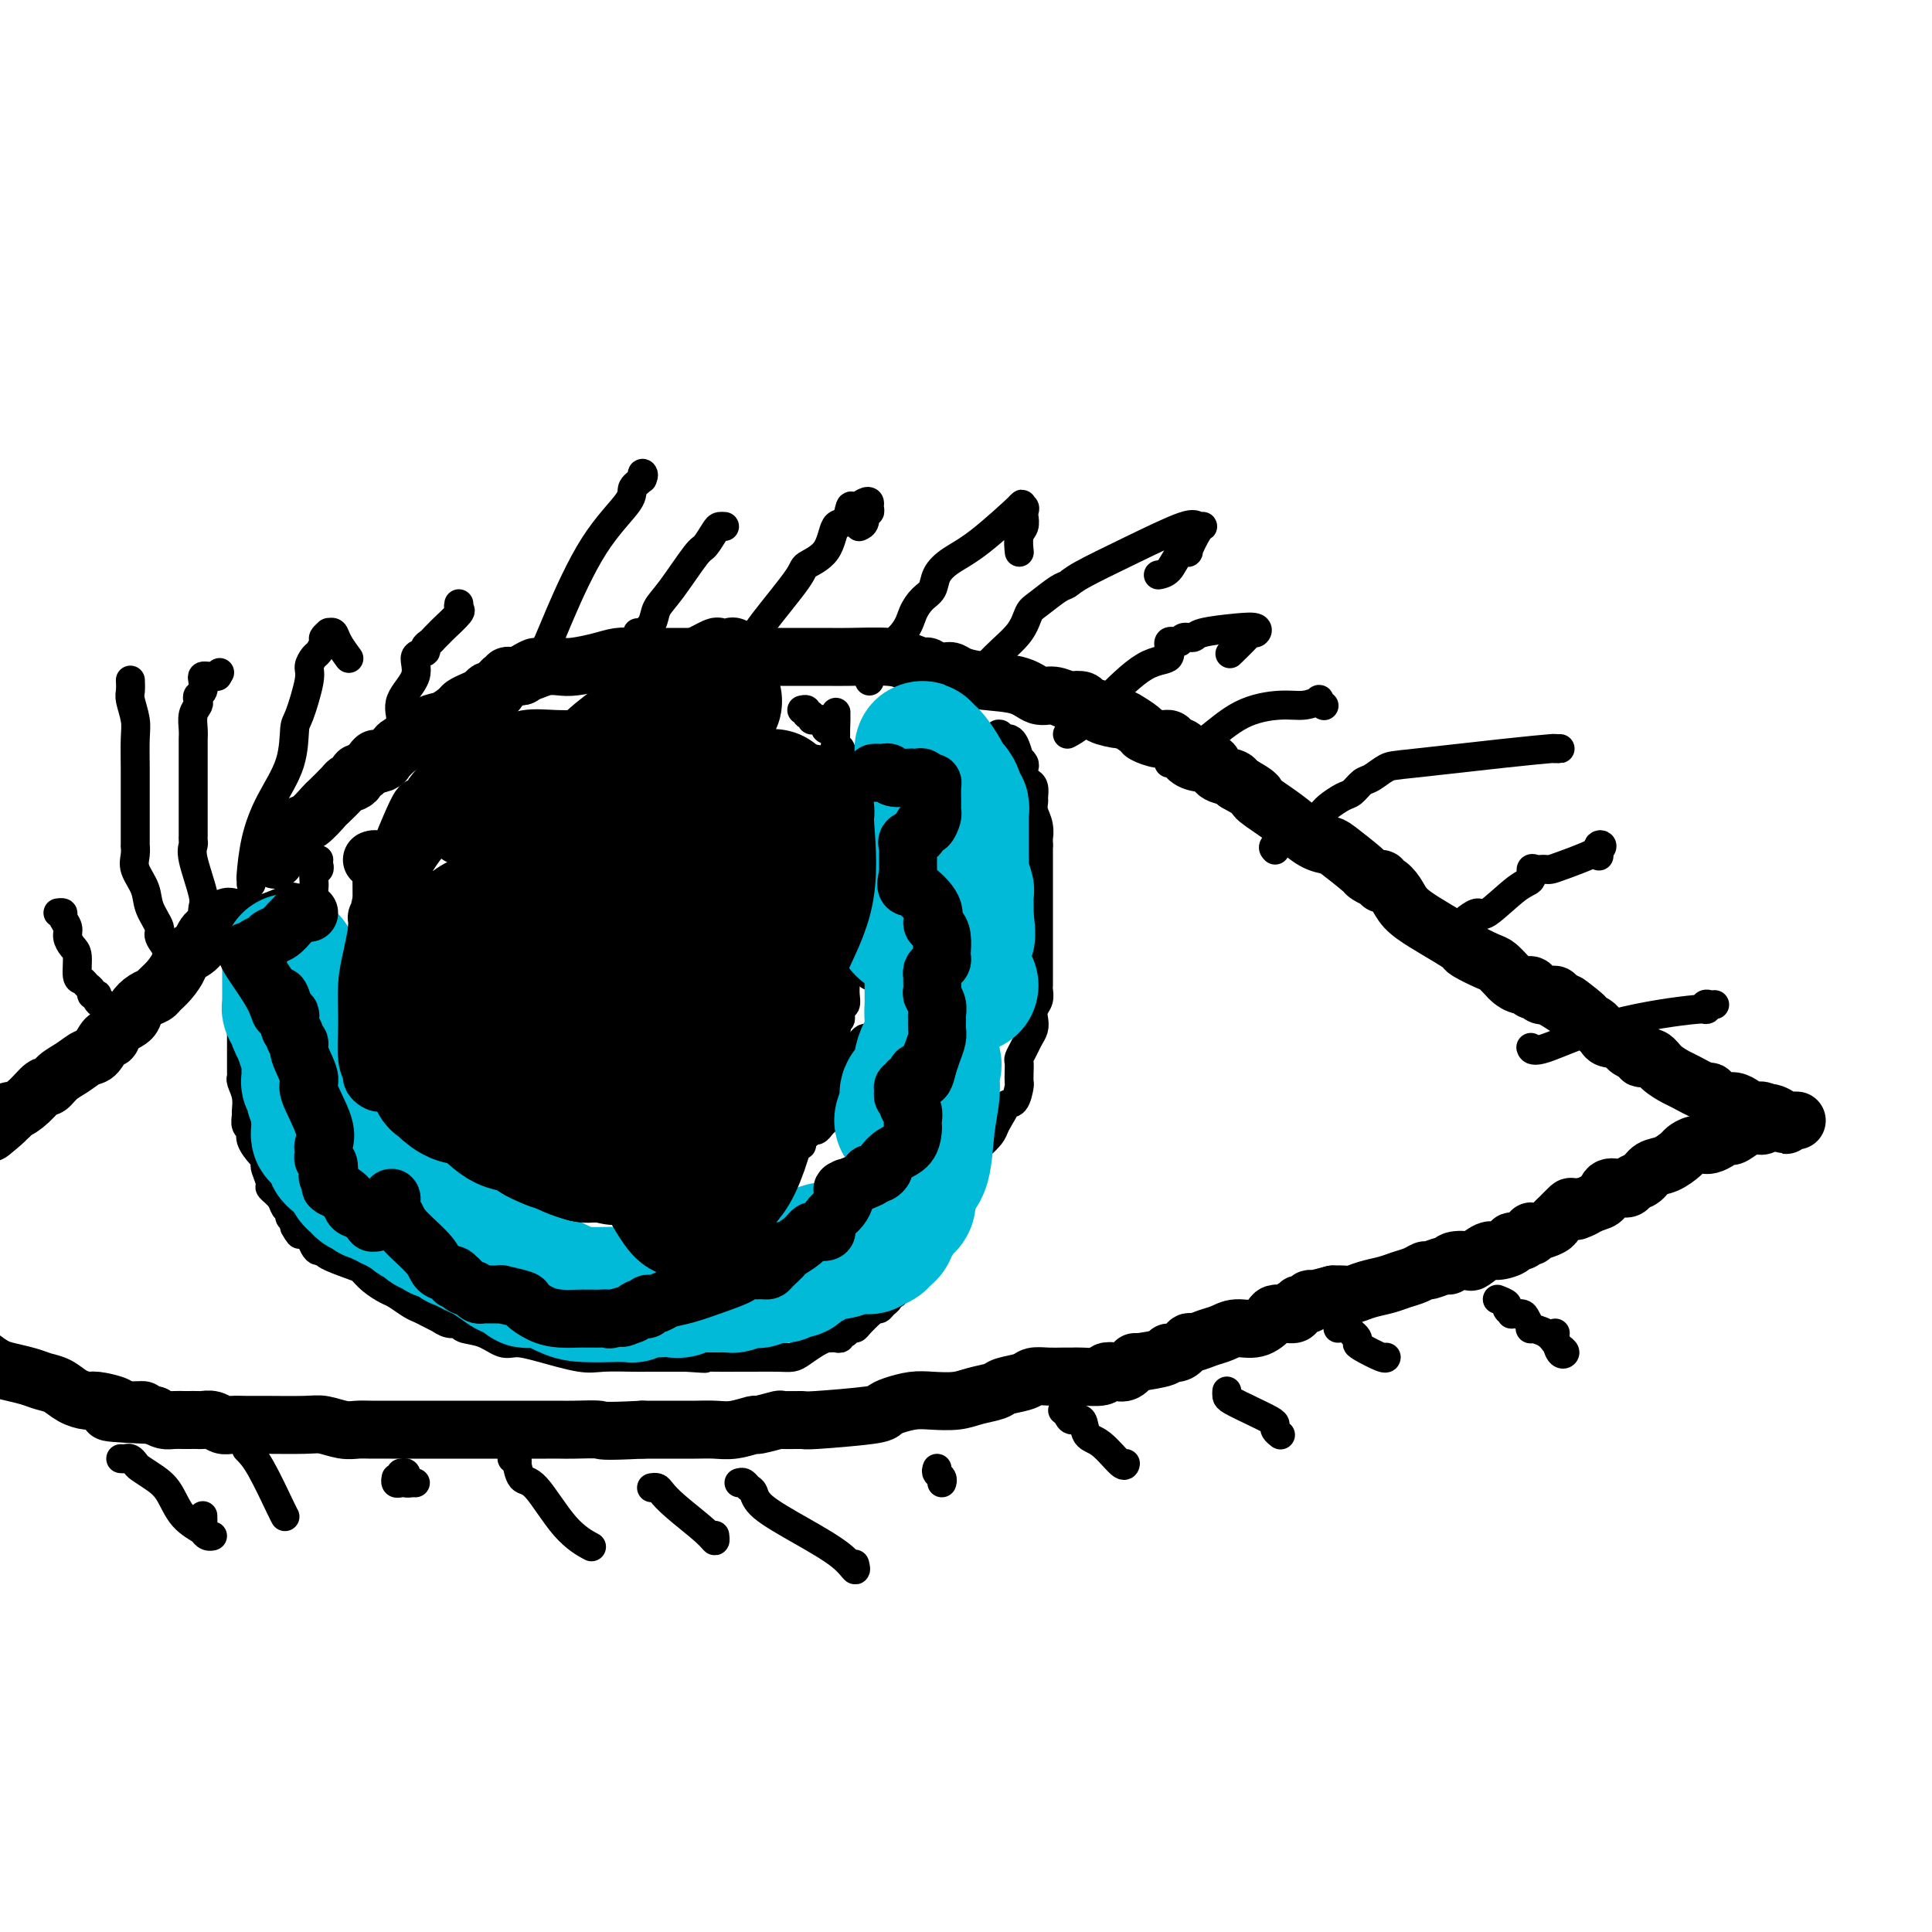 <svg viewBox='0 0 400 400' version='1.1' xmlns='http://www.w3.org/2000/svg' xmlns:xlink='http://www.w3.org/1999/xlink'><g fill='none' stroke='#000000' stroke-width='12' stroke-linecap='round' stroke-linejoin='round'><path d='M57,178c-0.231,-0.194 -0.462,-0.389 0,-1c0.462,-0.611 1.617,-1.639 2,-2c0.383,-0.361 -0.005,-0.055 0,0c0.005,0.055 0.405,-0.140 1,-1c0.595,-0.860 1.385,-2.384 2,-3c0.615,-0.616 1.054,-0.323 2,-1c0.946,-0.677 2.400,-2.324 3,-3c0.600,-0.676 0.347,-0.380 1,-1c0.653,-0.620 2.213,-2.156 3,-3c0.787,-0.844 0.802,-0.996 1,-1c0.198,-0.004 0.578,0.140 1,0c0.422,-0.140 0.886,-0.563 1,-1c0.114,-0.437 -0.123,-0.887 0,-1c0.123,-0.113 0.607,0.111 1,0c0.393,-0.111 0.697,-0.555 1,-1'/><path d='M76,159c3.052,-3.173 1.182,-1.606 1,-1c-0.182,0.606 1.325,0.250 2,0c0.675,-0.250 0.518,-0.395 1,-1c0.482,-0.605 1.603,-1.669 2,-2c0.397,-0.331 0.070,0.071 0,0c-0.070,-0.071 0.116,-0.614 1,-1c0.884,-0.386 2.466,-0.613 3,-1c0.534,-0.387 0.021,-0.934 0,-1c-0.021,-0.066 0.452,0.347 1,0c0.548,-0.347 1.172,-1.455 2,-2c0.828,-0.545 1.861,-0.527 3,-1c1.139,-0.473 2.385,-1.437 3,-2c0.615,-0.563 0.598,-0.725 1,-1c0.402,-0.275 1.222,-0.661 2,-1c0.778,-0.339 1.514,-0.629 2,-1c0.486,-0.371 0.723,-0.821 1,-1c0.277,-0.179 0.595,-0.087 1,0c0.405,0.087 0.897,0.168 1,0c0.103,-0.168 -0.183,-0.585 0,-1c0.183,-0.415 0.836,-0.829 1,-1c0.164,-0.171 -0.162,-0.098 0,0c0.162,0.098 0.813,0.222 1,0c0.187,-0.222 -0.091,-0.792 0,-1c0.091,-0.208 0.550,-0.056 1,0c0.450,0.056 0.890,0.015 1,0c0.110,-0.015 -0.112,-0.004 0,0c0.112,0.004 0.556,0.002 1,0'/><path d='M108,140c5.154,-3.182 2.040,-1.636 1,-1c-1.040,0.636 -0.004,0.364 1,0c1.004,-0.364 1.977,-0.819 3,-1c1.023,-0.181 2.097,-0.087 3,0c0.903,0.087 1.636,0.167 3,0c1.364,-0.167 3.360,-0.581 5,-1c1.640,-0.419 2.923,-0.844 4,-1c1.077,-0.156 1.947,-0.042 3,0c1.053,0.042 2.289,0.011 3,0c0.711,-0.011 0.896,-0.003 1,0c0.104,0.003 0.126,0.001 1,0c0.874,-0.001 2.599,-0.000 4,0c1.401,0.000 2.477,0.000 4,0c1.523,-0.000 3.493,-0.000 5,0c1.507,0.000 2.549,0.000 3,0c0.451,-0.000 0.310,-0.000 1,0c0.690,0.000 2.212,0.000 3,0c0.788,-0.000 0.841,-0.000 1,0c0.159,0.000 0.422,0.000 1,0c0.578,-0.000 1.471,-0.000 2,0c0.529,0.000 0.696,0.000 1,0c0.304,-0.000 0.746,-0.001 1,0c0.254,0.001 0.322,0.003 2,0c1.678,-0.003 4.968,-0.011 7,0c2.032,0.011 2.807,0.041 5,0c2.193,-0.041 5.803,-0.152 8,0c2.197,0.152 2.981,0.566 4,1c1.019,0.434 2.274,0.886 3,1c0.726,0.114 0.922,-0.110 1,0c0.078,0.110 0.039,0.555 0,1'/><path d='M192,139c1.477,0.464 1.169,0.125 1,0c-0.169,-0.125 -0.200,-0.034 0,0c0.200,0.034 0.632,0.012 1,0c0.368,-0.012 0.672,-0.014 1,0c0.328,0.014 0.682,0.044 1,0c0.318,-0.044 0.602,-0.162 1,0c0.398,0.162 0.910,0.603 2,1c1.090,0.397 2.758,0.751 5,1c2.242,0.249 5.058,0.393 7,1c1.942,0.607 3.011,1.679 4,2c0.989,0.321 1.897,-0.107 3,0c1.103,0.107 2.399,0.750 3,1c0.601,0.250 0.507,0.108 1,0c0.493,-0.108 1.573,-0.182 2,0c0.427,0.182 0.203,0.621 1,1c0.797,0.379 2.617,0.697 3,1c0.383,0.303 -0.670,0.592 0,1c0.670,0.408 3.065,0.936 4,1c0.935,0.064 0.412,-0.338 1,0c0.588,0.338 2.289,1.414 3,2c0.711,0.586 0.432,0.681 1,1c0.568,0.319 1.982,0.862 3,1c1.018,0.138 1.641,-0.131 2,0c0.359,0.131 0.453,0.660 1,1c0.547,0.340 1.545,0.490 2,1c0.455,0.510 0.367,1.379 1,2c0.633,0.621 1.987,0.992 3,1c1.013,0.008 1.684,-0.348 2,0c0.316,0.348 0.277,1.402 1,2c0.723,0.598 2.206,0.742 3,1c0.794,0.258 0.897,0.629 1,1'/><path d='M256,162c5.665,3.164 3.826,2.575 4,3c0.174,0.425 2.361,1.865 4,3c1.639,1.135 2.731,1.965 4,3c1.269,1.035 2.717,2.276 4,3c1.283,0.724 2.403,0.930 3,1c0.597,0.070 0.672,0.004 2,1c1.328,0.996 3.911,3.056 5,4c1.089,0.944 0.686,0.773 1,1c0.314,0.227 1.344,0.850 2,1c0.656,0.150 0.937,-0.175 1,0c0.063,0.175 -0.091,0.851 0,1c0.091,0.149 0.429,-0.227 1,0c0.571,0.227 1.376,1.059 2,2c0.624,0.941 1.067,1.991 2,3c0.933,1.009 2.354,1.976 4,3c1.646,1.024 3.515,2.105 5,3c1.485,0.895 2.587,1.606 3,2c0.413,0.394 0.137,0.472 1,1c0.863,0.528 2.864,1.504 4,2c1.136,0.496 1.408,0.510 2,1c0.592,0.490 1.503,1.456 2,2c0.497,0.544 0.581,0.667 1,1c0.419,0.333 1.173,0.878 2,1c0.827,0.122 1.727,-0.178 2,0c0.273,0.178 -0.082,0.832 0,1c0.082,0.168 0.600,-0.152 1,0c0.400,0.152 0.682,0.776 1,1c0.318,0.224 0.673,0.050 1,0c0.327,-0.050 0.627,0.025 1,0c0.373,-0.025 0.821,-0.150 1,0c0.179,0.150 0.090,0.575 0,1'/><path d='M322,207c10.777,7.079 4.719,2.278 3,1c-1.719,-1.278 0.902,0.967 2,2c1.098,1.033 0.674,0.855 1,1c0.326,0.145 1.400,0.613 2,1c0.600,0.387 0.724,0.691 1,1c0.276,0.309 0.705,0.622 1,1c0.295,0.378 0.455,0.822 1,1c0.545,0.178 1.473,0.090 2,0c0.527,-0.090 0.653,-0.183 1,0c0.347,0.183 0.917,0.641 1,1c0.083,0.359 -0.319,0.618 0,1c0.319,0.382 1.360,0.885 2,1c0.640,0.115 0.880,-0.160 1,0c0.120,0.160 0.119,0.754 0,1c-0.119,0.246 -0.358,0.145 0,0c0.358,-0.145 1.311,-0.332 2,0c0.689,0.332 1.112,1.184 2,2c0.888,0.816 2.240,1.594 3,2c0.760,0.406 0.928,0.438 2,1c1.072,0.562 3.050,1.652 4,2c0.950,0.348 0.874,-0.048 1,0c0.126,0.048 0.454,0.538 1,1c0.546,0.462 1.311,0.895 2,1c0.689,0.105 1.301,-0.116 2,0c0.699,0.116 1.483,0.571 2,1c0.517,0.429 0.766,0.833 1,1c0.234,0.167 0.455,0.096 1,0c0.545,-0.096 1.416,-0.218 2,0c0.584,0.218 0.881,0.777 1,1c0.119,0.223 0.059,0.112 0,0'/><path d='M366,231c6.980,3.729 2.429,1.052 1,0c-1.429,-1.052 0.263,-0.478 1,0c0.737,0.478 0.519,0.860 1,1c0.481,0.140 1.660,0.037 2,0c0.340,-0.037 -0.161,-0.010 0,0c0.161,0.010 0.982,0.003 1,0c0.018,-0.003 -0.768,-0.001 -1,0c-0.232,0.001 0.092,0.000 0,0c-0.092,-0.000 -0.598,-0.000 -1,0c-0.402,0.000 -0.701,0.000 -1,0'/><path d='M369,232c-0.853,-0.004 -1.485,-0.015 -2,0c-0.515,0.015 -0.912,0.057 -1,0c-0.088,-0.057 0.133,-0.213 0,0c-0.133,0.213 -0.621,0.797 -1,1c-0.379,0.203 -0.651,0.026 -1,0c-0.349,-0.026 -0.776,0.097 -1,0c-0.224,-0.097 -0.244,-0.416 -1,0c-0.756,0.416 -2.247,1.565 -3,2c-0.753,0.435 -0.766,0.155 -1,0c-0.234,-0.155 -0.688,-0.185 -1,0c-0.312,0.185 -0.482,0.585 -1,1c-0.518,0.415 -1.386,0.847 -2,1c-0.614,0.153 -0.975,0.029 -1,0c-0.025,-0.029 0.286,0.038 0,0c-0.286,-0.038 -1.168,-0.180 -2,0c-0.832,0.180 -1.612,0.682 -2,1c-0.388,0.318 -0.384,0.452 -1,1c-0.616,0.548 -1.852,1.510 -3,2c-1.148,0.490 -2.206,0.510 -3,1c-0.794,0.490 -1.322,1.452 -2,2c-0.678,0.548 -1.504,0.683 -2,1c-0.496,0.317 -0.662,0.815 -1,1c-0.338,0.185 -0.849,0.056 -1,0c-0.151,-0.056 0.059,-0.040 0,0c-0.059,0.040 -0.387,0.103 -1,0c-0.613,-0.103 -1.511,-0.374 -2,0c-0.489,0.374 -0.568,1.393 -1,2c-0.432,0.607 -1.216,0.804 -2,1'/><path d='M330,249c-6.374,2.849 -2.807,1.470 -2,1c0.807,-0.470 -1.144,-0.032 -2,0c-0.856,0.032 -0.618,-0.341 -1,0c-0.382,0.341 -1.385,1.397 -2,2c-0.615,0.603 -0.843,0.754 -1,1c-0.157,0.246 -0.241,0.587 -1,1c-0.759,0.413 -2.191,0.899 -3,1c-0.809,0.101 -0.996,-0.184 -1,0c-0.004,0.184 0.173,0.837 0,1c-0.173,0.163 -0.698,-0.162 -1,0c-0.302,0.162 -0.383,0.812 -1,1c-0.617,0.188 -1.770,-0.086 -2,0c-0.230,0.086 0.463,0.531 0,1c-0.463,0.469 -2.082,0.962 -3,1c-0.918,0.038 -1.135,-0.378 -2,0c-0.865,0.378 -2.376,1.550 -3,2c-0.624,0.450 -0.360,0.177 -1,0c-0.640,-0.177 -2.184,-0.258 -3,0c-0.816,0.258 -0.903,0.857 -1,1c-0.097,0.143 -0.203,-0.169 -1,0c-0.797,0.169 -2.284,0.819 -3,1c-0.716,0.181 -0.659,-0.106 -1,0c-0.341,0.106 -1.078,0.607 -2,1c-0.922,0.393 -2.029,0.680 -3,1c-0.971,0.320 -1.805,0.674 -3,1c-1.195,0.326 -2.750,0.623 -4,1c-1.250,0.377 -2.194,0.833 -3,1c-0.806,0.167 -1.474,0.045 -2,0c-0.526,-0.045 -0.911,-0.012 -1,0c-0.089,0.012 0.117,0.003 0,0c-0.117,-0.003 -0.559,-0.002 -1,0'/><path d='M276,268c-5.201,1.305 -3.703,1.067 -3,1c0.703,-0.067 0.610,0.038 0,0c-0.610,-0.038 -1.736,-0.220 -2,0c-0.264,0.220 0.335,0.843 0,1c-0.335,0.157 -1.605,-0.150 -2,0c-0.395,0.150 0.085,0.758 0,1c-0.085,0.242 -0.734,0.117 -1,0c-0.266,-0.117 -0.150,-0.226 0,0c0.150,0.226 0.334,0.786 0,1c-0.334,0.214 -1.184,0.081 -2,0c-0.816,-0.081 -1.597,-0.110 -2,0c-0.403,0.110 -0.428,0.358 -1,1c-0.572,0.642 -1.691,1.679 -3,2c-1.309,0.321 -2.808,-0.074 -4,0c-1.192,0.074 -2.076,0.616 -3,1c-0.924,0.384 -1.888,0.610 -3,1c-1.112,0.390 -2.374,0.944 -3,1c-0.626,0.056 -0.617,-0.388 -1,0c-0.383,0.388 -1.158,1.607 -2,2c-0.842,0.393 -1.752,-0.039 -2,0c-0.248,0.039 0.164,0.549 -1,1c-1.164,0.451 -3.904,0.843 -5,1c-1.096,0.157 -0.548,0.078 0,0'/><path d='M235,282c-0.679,0.837 -1.358,1.674 -2,2c-0.642,0.326 -1.246,0.140 -2,0c-0.754,-0.140 -1.657,-0.234 -2,0c-0.343,0.234 -0.125,0.795 -1,1c-0.875,0.205 -2.844,0.054 -4,0c-1.156,-0.054 -1.501,-0.012 -2,0c-0.499,0.012 -1.153,-0.008 -2,0c-0.847,0.008 -1.888,0.044 -3,0c-1.112,-0.044 -2.296,-0.167 -3,0c-0.704,0.167 -0.928,0.623 -2,1c-1.072,0.377 -2.993,0.676 -4,1c-1.007,0.324 -1.101,0.675 -2,1c-0.899,0.325 -2.604,0.626 -4,1c-1.396,0.374 -2.483,0.821 -4,1c-1.517,0.179 -3.465,0.089 -5,0c-1.535,-0.089 -2.657,-0.178 -4,0c-1.343,0.178 -2.906,0.622 -4,1c-1.094,0.378 -1.720,0.690 -2,1c-0.280,0.310 -0.215,0.618 -3,1c-2.785,0.382 -8.422,0.838 -11,1c-2.578,0.162 -2.099,0.028 -3,0c-0.901,-0.028 -3.181,0.049 -4,0c-0.819,-0.049 -0.175,-0.223 -1,0c-0.825,0.223 -3.118,0.844 -4,1c-0.882,0.156 -0.352,-0.154 -1,0c-0.648,0.154 -2.475,0.773 -4,1c-1.525,0.227 -2.749,0.061 -4,0c-1.251,-0.061 -2.529,-0.016 -4,0c-1.471,0.016 -3.135,0.005 -5,0c-1.865,-0.005 -3.933,-0.002 -6,0'/><path d='M133,296c-9.047,0.464 -8.165,0.124 -9,0c-0.835,-0.124 -3.389,-0.033 -5,0c-1.611,0.033 -2.281,0.009 -3,0c-0.719,-0.009 -1.486,-0.002 -3,0c-1.514,0.002 -3.773,0.001 -5,0c-1.227,-0.001 -1.420,-0.000 -2,0c-0.580,0.000 -1.545,0.000 -3,0c-1.455,-0.000 -3.399,-0.000 -5,0c-1.601,0.000 -2.860,-0.000 -4,0c-1.140,0.000 -2.160,0.000 -3,0c-0.840,-0.000 -1.498,-0.000 -3,0c-1.502,0.000 -3.846,0.001 -5,0c-1.154,-0.001 -1.117,-0.004 -2,0c-0.883,0.004 -2.686,0.015 -4,0c-1.314,-0.015 -2.141,-0.057 -3,0c-0.859,0.057 -1.752,0.211 -3,0c-1.248,-0.211 -2.852,-0.789 -4,-1c-1.148,-0.211 -1.841,-0.056 -4,0c-2.159,0.056 -5.786,0.011 -8,0c-2.214,-0.011 -3.017,0.011 -4,0c-0.983,-0.011 -2.146,-0.056 -3,0c-0.854,0.056 -1.399,0.211 -2,0c-0.601,-0.211 -1.260,-0.789 -2,-1c-0.740,-0.211 -1.563,-0.057 -2,0c-0.437,0.057 -0.487,0.016 -1,0c-0.513,-0.016 -1.488,-0.007 -2,0c-0.512,0.007 -0.560,0.012 -1,0c-0.440,-0.012 -1.272,-0.042 -2,0c-0.728,0.042 -1.351,0.155 -2,0c-0.649,-0.155 -1.325,-0.577 -2,-1'/><path d='M32,293c-16.502,-0.687 -7.259,-0.906 -4,-1c3.259,-0.094 0.532,-0.063 -1,0c-1.532,0.063 -1.869,0.159 -2,0c-0.131,-0.159 -0.054,-0.571 -1,-1c-0.946,-0.429 -2.914,-0.874 -4,-1c-1.086,-0.126 -1.290,0.069 -2,0c-0.710,-0.069 -1.926,-0.400 -3,-1c-1.074,-0.600 -2.006,-1.469 -3,-2c-0.994,-0.531 -2.051,-0.722 -3,-1c-0.949,-0.278 -1.790,-0.641 -3,-1c-1.210,-0.359 -2.787,-0.712 -4,-1c-1.213,-0.288 -2.061,-0.511 -3,-1c-0.939,-0.489 -1.970,-1.245 -3,-2'/><path d='M50,190c-0.337,-0.016 -0.675,-0.031 -1,0c-0.325,0.031 -0.638,0.109 -1,0c-0.362,-0.109 -0.773,-0.405 -1,0c-0.227,0.405 -0.270,1.511 -1,2c-0.730,0.489 -2.149,0.361 -3,1c-0.851,0.639 -1.135,2.045 -2,3c-0.865,0.955 -2.311,1.460 -3,2c-0.689,0.540 -0.621,1.113 -1,2c-0.379,0.887 -1.205,2.086 -2,3c-0.795,0.914 -1.559,1.543 -2,2c-0.441,0.457 -0.559,0.741 -1,1c-0.441,0.259 -1.203,0.495 -2,1c-0.797,0.505 -1.627,1.281 -2,2c-0.373,0.719 -0.288,1.380 -1,2c-0.712,0.620 -2.220,1.198 -3,2c-0.780,0.802 -0.831,1.829 -1,2c-0.169,0.171 -0.457,-0.513 -1,0c-0.543,0.513 -1.340,2.223 -2,3c-0.660,0.777 -1.184,0.623 -2,1c-0.816,0.377 -1.926,1.287 -3,2c-1.074,0.713 -2.112,1.228 -3,2c-0.888,0.772 -1.625,1.799 -2,2c-0.375,0.201 -0.388,-0.426 -1,0c-0.612,0.426 -1.824,1.904 -3,3c-1.176,1.096 -2.315,1.809 -3,2c-0.685,0.191 -0.915,-0.141 -1,0c-0.085,0.141 -0.024,0.755 0,1c0.024,0.245 0.012,0.123 0,0'/><path d='M2,231c-7.548,6.524 -2.417,2.333 -1,1c1.417,-1.333 -0.881,0.190 -2,1c-1.119,0.810 -1.060,0.905 -1,1'/></g>
<g fill='none' stroke='#000000' stroke-width='6' stroke-linecap='round' stroke-linejoin='round'><path d='M36,197c-0.487,-0.082 -0.975,-0.163 -1,0c-0.025,0.163 0.412,0.572 0,0c-0.412,-0.572 -1.673,-2.124 -2,-3c-0.327,-0.876 0.280,-1.077 0,-2c-0.280,-0.923 -1.448,-2.567 -2,-4c-0.552,-1.433 -0.488,-2.654 -1,-4c-0.512,-1.346 -1.601,-2.819 -2,-4c-0.399,-1.181 -0.107,-2.072 0,-3c0.107,-0.928 0.029,-1.892 0,-2c-0.029,-0.108 -0.008,0.641 0,0c0.008,-0.641 0.002,-2.671 0,-4c-0.002,-1.329 0.001,-1.957 0,-3c-0.001,-1.043 -0.004,-2.499 0,-4c0.004,-1.501 0.015,-3.045 0,-5c-0.015,-1.955 -0.057,-4.321 0,-6c0.057,-1.679 0.211,-2.671 0,-4c-0.211,-1.329 -0.789,-2.995 -1,-4c-0.211,-1.005 -0.057,-1.347 0,-2c0.057,-0.653 0.016,-1.615 0,-2c-0.016,-0.385 -0.008,-0.192 0,0'/><path d='M42,193c0.001,0.066 0.002,0.132 0,0c-0.002,-0.132 -0.008,-0.462 0,-1c0.008,-0.538 0.030,-1.286 0,-2c-0.030,-0.714 -0.113,-1.396 0,-2c0.113,-0.604 0.423,-1.131 0,-3c-0.423,-1.869 -1.577,-5.081 -2,-7c-0.423,-1.919 -0.113,-2.544 0,-3c0.113,-0.456 0.030,-0.742 0,-1c-0.030,-0.258 -0.008,-0.489 0,-1c0.008,-0.511 0.002,-1.302 0,-2c-0.002,-0.698 -0.001,-1.302 0,-2c0.001,-0.698 0.000,-1.491 0,-3c-0.000,-1.509 -0.000,-3.735 0,-5c0.000,-1.265 -0.000,-1.571 0,-2c0.000,-0.429 0.000,-0.982 0,-1c-0.000,-0.018 -0.001,0.497 0,0c0.001,-0.497 0.004,-2.007 0,-3c-0.004,-0.993 -0.015,-1.470 0,-2c0.015,-0.530 0.056,-1.112 0,-2c-0.056,-0.888 -0.207,-2.082 0,-3c0.207,-0.918 0.774,-1.559 1,-2c0.226,-0.441 0.112,-0.682 0,-1c-0.112,-0.318 -0.223,-0.712 0,-1c0.223,-0.288 0.781,-0.469 1,-1c0.219,-0.531 0.100,-1.410 0,-2c-0.100,-0.590 -0.181,-0.890 0,-1c0.181,-0.110 0.626,-0.030 1,0c0.374,0.030 0.678,0.008 1,0c0.322,-0.008 0.661,-0.004 1,0'/><path d='M45,140c0.833,-1.333 0.417,-0.667 0,0'/><path d='M52,183c0.014,-0.470 0.028,-0.941 0,-1c-0.028,-0.059 -0.099,0.292 0,-1c0.099,-1.292 0.368,-4.228 1,-7c0.632,-2.772 1.627,-5.379 3,-8c1.373,-2.621 3.123,-5.254 4,-8c0.877,-2.746 0.879,-5.604 1,-7c0.121,-1.396 0.361,-1.329 1,-3c0.639,-1.671 1.678,-5.082 2,-7c0.322,-1.918 -0.072,-2.345 0,-3c0.072,-0.655 0.612,-1.538 1,-2c0.388,-0.462 0.625,-0.502 1,-1c0.375,-0.498 0.888,-1.455 1,-2c0.112,-0.545 -0.179,-0.677 0,-1c0.179,-0.323 0.826,-0.836 1,-1c0.174,-0.164 -0.125,0.019 0,0c0.125,-0.019 0.673,-0.242 1,0c0.327,0.242 0.434,0.950 1,2c0.566,1.050 1.590,2.443 2,3c0.410,0.557 0.205,0.279 0,0'/><path d='M82,152c-0.139,-0.285 -0.278,-0.570 0,-1c0.278,-0.430 0.972,-1.004 1,-2c0.028,-0.996 -0.610,-2.413 0,-4c0.610,-1.587 2.468,-3.342 3,-5c0.532,-1.658 -0.261,-3.218 0,-4c0.261,-0.782 1.576,-0.788 2,-1c0.424,-0.212 -0.043,-0.632 0,-1c0.043,-0.368 0.597,-0.683 1,-1c0.403,-0.317 0.654,-0.634 1,-1c0.346,-0.366 0.786,-0.781 1,-1c0.214,-0.219 0.201,-0.241 1,-1c0.799,-0.759 2.410,-2.255 3,-3c0.590,-0.745 0.159,-0.739 0,-1c-0.159,-0.261 -0.045,-0.789 0,-1c0.045,-0.211 0.023,-0.106 0,0'/><path d='M111,139c-0.177,-0.086 -0.355,-0.173 0,-1c0.355,-0.827 1.242,-2.396 2,-4c0.758,-1.604 1.388,-3.245 3,-7c1.612,-3.755 4.208,-9.624 7,-14c2.792,-4.376 5.781,-7.260 7,-9c1.219,-1.740 0.666,-2.336 1,-3c0.334,-0.664 1.553,-1.394 2,-2c0.447,-0.606 0.120,-1.086 0,-1c-0.120,0.086 -0.034,0.739 0,1c0.034,0.261 0.017,0.131 0,0'/><path d='M132,131c0.212,0.153 0.424,0.307 1,0c0.576,-0.307 1.515,-1.074 2,-2c0.485,-0.926 0.515,-2.010 1,-3c0.485,-0.990 1.425,-1.887 3,-4c1.575,-2.113 3.785,-5.442 5,-7c1.215,-1.558 1.436,-1.346 2,-2c0.564,-0.654 1.471,-2.175 2,-3c0.529,-0.825 0.681,-0.953 1,-1c0.319,-0.047 0.805,-0.013 1,0c0.195,0.013 0.097,0.007 0,0'/><path d='M151,142c0.073,-0.430 0.146,-0.861 0,-1c-0.146,-0.139 -0.512,0.013 0,-1c0.512,-1.013 1.902,-3.192 3,-5c1.098,-1.808 1.904,-3.246 4,-6c2.096,-2.754 5.482,-6.826 7,-9c1.518,-2.174 1.166,-2.451 2,-3c0.834,-0.549 2.852,-1.372 4,-3c1.148,-1.628 1.424,-4.062 2,-5c0.576,-0.938 1.450,-0.382 2,-1c0.550,-0.618 0.774,-2.412 1,-3c0.226,-0.588 0.454,0.029 1,0c0.546,-0.029 1.410,-0.703 2,-1c0.590,-0.297 0.905,-0.217 1,0c0.095,0.217 -0.031,0.570 0,1c0.031,0.430 0.218,0.939 0,1c-0.218,0.061 -0.842,-0.324 -1,0c-0.158,0.324 0.150,1.356 0,2c-0.150,0.644 -0.757,0.898 -1,1c-0.243,0.102 -0.121,0.051 0,0'/><path d='M180,141c-0.088,-0.630 -0.176,-1.261 0,-2c0.176,-0.739 0.614,-1.587 2,-3c1.386,-1.413 3.718,-3.393 5,-5c1.282,-1.607 1.514,-2.842 2,-4c0.486,-1.158 1.227,-2.237 2,-3c0.773,-0.763 1.579,-1.208 2,-2c0.421,-0.792 0.458,-1.931 1,-3c0.542,-1.069 1.589,-2.067 3,-3c1.411,-0.933 3.187,-1.802 6,-4c2.813,-2.198 6.662,-5.725 8,-7c1.338,-1.275 0.163,-0.297 0,0c-0.163,0.297 0.685,-0.088 1,0c0.315,0.088 0.099,0.647 0,1c-0.099,0.353 -0.079,0.498 0,1c0.079,0.502 0.217,1.361 0,2c-0.217,0.639 -0.789,1.057 -1,2c-0.211,0.943 -0.060,2.412 0,3c0.060,0.588 0.030,0.294 0,0'/><path d='M200,145c0.930,-0.738 1.860,-1.476 2,-2c0.140,-0.524 -0.508,-0.835 0,-2c0.508,-1.165 2.174,-3.184 4,-5c1.826,-1.816 3.812,-3.428 5,-5c1.188,-1.572 1.576,-3.105 2,-4c0.424,-0.895 0.883,-1.154 2,-2c1.117,-0.846 2.891,-2.280 4,-3c1.109,-0.720 1.554,-0.725 2,-1c0.446,-0.275 0.894,-0.820 3,-2c2.106,-1.180 5.869,-2.996 10,-5c4.131,-2.004 8.630,-4.196 11,-5c2.370,-0.804 2.612,-0.219 3,0c0.388,0.219 0.921,0.074 1,0c0.079,-0.074 -0.296,-0.076 -1,1c-0.704,1.076 -1.737,3.231 -2,4c-0.263,0.769 0.244,0.154 0,0c-0.244,-0.154 -1.241,0.155 -2,1c-0.759,0.845 -1.281,2.228 -2,3c-0.719,0.772 -1.634,0.935 -2,1c-0.366,0.065 -0.183,0.033 0,0'/><path d='M221,152c0.903,-0.482 1.805,-0.964 3,-2c1.195,-1.036 2.681,-2.627 5,-5c2.319,-2.373 5.471,-5.530 8,-7c2.529,-1.470 4.436,-1.255 5,-2c0.564,-0.745 -0.215,-2.451 0,-3c0.215,-0.549 1.425,0.060 2,0c0.575,-0.060 0.515,-0.788 1,-1c0.485,-0.212 1.514,0.090 2,0c0.486,-0.090 0.428,-0.574 2,-1c1.572,-0.426 4.774,-0.793 7,-1c2.226,-0.207 3.475,-0.255 4,0c0.525,0.255 0.326,0.811 0,1c-0.326,0.189 -0.778,0.009 -1,0c-0.222,-0.009 -0.214,0.151 -1,1c-0.786,0.849 -2.368,2.385 -3,3c-0.632,0.615 -0.316,0.307 0,0'/><path d='M242,158c0.492,0.059 0.985,0.118 1,0c0.015,-0.118 -0.447,-0.414 0,-1c0.447,-0.586 1.802,-1.463 3,-2c1.198,-0.537 2.238,-0.736 4,-2c1.762,-1.264 4.247,-3.594 7,-5c2.753,-1.406 5.775,-1.890 8,-2c2.225,-0.110 3.654,0.153 5,0c1.346,-0.153 2.608,-0.721 3,-1c0.392,-0.279 -0.087,-0.267 0,0c0.087,0.267 0.739,0.791 1,1c0.261,0.209 0.130,0.105 0,0'/><path d='M264,176c-0.312,-0.305 -0.624,-0.611 0,-1c0.624,-0.389 2.183,-0.863 4,-2c1.817,-1.137 3.890,-2.939 5,-4c1.110,-1.061 1.255,-1.382 2,-2c0.745,-0.618 2.090,-1.531 3,-2c0.910,-0.469 1.386,-0.492 2,-1c0.614,-0.508 1.368,-1.502 2,-2c0.632,-0.498 1.144,-0.501 2,-1c0.856,-0.499 2.056,-1.493 3,-2c0.944,-0.507 1.631,-0.528 6,-1c4.369,-0.472 12.421,-1.394 18,-2c5.579,-0.606 8.686,-0.894 10,-1c1.314,-0.106 0.837,-0.028 1,0c0.163,0.028 0.967,0.008 1,0c0.033,-0.008 -0.705,-0.002 -1,0c-0.295,0.002 -0.148,0.001 0,0'/><path d='M304,190c-0.208,0.151 -0.416,0.301 0,0c0.416,-0.301 1.456,-1.055 2,-1c0.544,0.055 0.594,0.919 2,0c1.406,-0.919 4.170,-3.619 6,-5c1.830,-1.381 2.728,-1.442 3,-2c0.272,-0.558 -0.082,-1.613 0,-2c0.082,-0.387 0.601,-0.105 1,0c0.399,0.105 0.680,0.032 1,0c0.320,-0.032 0.681,-0.025 1,0c0.319,0.025 0.597,0.067 1,0c0.403,-0.067 0.931,-0.242 3,-1c2.069,-0.758 5.678,-2.100 7,-3c1.322,-0.900 0.356,-1.358 0,-1c-0.356,0.358 -0.102,1.531 0,2c0.102,0.469 0.051,0.235 0,0'/><path d='M317,217c-0.049,-0.127 -0.097,-0.253 0,0c0.097,0.253 0.341,0.887 3,0c2.659,-0.887 7.735,-3.295 14,-5c6.265,-1.705 13.721,-2.705 17,-3c3.279,-0.295 2.381,0.117 2,0c-0.381,-0.117 -0.247,-0.763 0,-1c0.247,-0.237 0.605,-0.064 1,0c0.395,0.064 0.827,0.018 1,0c0.173,-0.018 0.086,-0.009 0,0'/><path d='M22,208c-0.312,0.083 -0.623,0.167 -1,0c-0.377,-0.167 -0.818,-0.584 -1,-1c-0.182,-0.416 -0.104,-0.832 0,-1c0.104,-0.168 0.235,-0.087 0,0c-0.235,0.087 -0.838,0.181 -1,0c-0.162,-0.181 0.115,-0.636 0,-1c-0.115,-0.364 -0.622,-0.636 -1,-1c-0.378,-0.364 -0.627,-0.822 -1,-1c-0.373,-0.178 -0.869,-0.078 -1,-1c-0.131,-0.922 0.105,-2.866 0,-4c-0.105,-1.134 -0.549,-1.456 -1,-2c-0.451,-0.544 -0.909,-1.309 -1,-2c-0.091,-0.691 0.186,-1.310 0,-2c-0.186,-0.690 -0.833,-1.453 -1,-2c-0.167,-0.547 0.147,-0.878 0,-1c-0.147,-0.122 -0.756,-0.035 -1,0c-0.244,0.035 -0.122,0.017 0,0'/><path d='M25,302c0.337,0.025 0.673,0.051 1,0c0.327,-0.051 0.643,-0.178 1,0c0.357,0.178 0.754,0.663 1,1c0.246,0.337 0.339,0.528 1,1c0.661,0.472 1.889,1.227 3,2c1.111,0.773 2.106,1.566 3,3c0.894,1.434 1.687,3.509 3,5c1.313,1.491 3.147,2.396 4,3c0.853,0.604 0.726,0.906 1,1c0.274,0.094 0.949,-0.021 1,0c0.051,0.021 -0.522,0.177 -1,0c-0.478,-0.177 -0.860,-0.687 -1,-1c-0.140,-0.313 -0.038,-0.431 0,-1c0.038,-0.569 0.011,-1.591 0,-2c-0.011,-0.409 -0.005,-0.204 0,0'/><path d='M49,294c0.030,0.301 0.061,0.603 0,1c-0.061,0.397 -0.212,0.890 0,1c0.212,0.110 0.788,-0.163 1,0c0.212,0.163 0.061,0.761 0,1c-0.061,0.239 -0.030,0.120 0,0'/><path d='M51,300c0.845,0.845 1.690,1.690 3,4c1.310,2.310 3.083,6.083 4,8c0.917,1.917 0.976,1.976 1,2c0.024,0.024 0.012,0.012 0,0'/><path d='M83,305c0.414,-0.083 0.828,-0.166 1,0c0.172,0.166 0.103,0.580 0,1c-0.103,0.420 -0.241,0.844 0,1c0.241,0.156 0.860,0.042 1,0c0.140,-0.042 -0.200,-0.011 0,0c0.200,0.011 0.940,0.004 1,0c0.060,-0.004 -0.558,-0.005 -1,0c-0.442,0.005 -0.707,0.015 -1,0c-0.293,-0.015 -0.615,-0.056 -1,0c-0.385,0.056 -0.835,0.207 -1,0c-0.165,-0.207 -0.047,-0.774 0,-1c0.047,-0.226 0.024,-0.113 0,0'/><path d='M106,302c0.418,-0.137 0.837,-0.275 1,0c0.163,0.275 0.072,0.961 0,1c-0.072,0.039 -0.124,-0.571 0,0c0.124,0.571 0.423,2.321 1,3c0.577,0.679 1.433,0.285 3,2c1.567,1.715 3.845,5.539 6,8c2.155,2.461 4.187,3.560 5,4c0.813,0.440 0.406,0.220 0,0'/><path d='M135,308c-0.095,0.016 -0.191,0.031 0,0c0.191,-0.031 0.668,-0.109 1,0c0.332,0.109 0.520,0.404 1,1c0.480,0.596 1.253,1.494 3,3c1.747,1.506 4.468,3.620 6,5c1.532,1.380 1.874,2.025 2,2c0.126,-0.025 0.036,-0.722 0,-1c-0.036,-0.278 -0.018,-0.139 0,0'/><path d='M153,307c0.337,-0.099 0.673,-0.198 1,0c0.327,0.198 0.643,0.692 1,1c0.357,0.308 0.755,0.431 1,1c0.245,0.569 0.339,1.585 2,3c1.661,1.415 4.890,3.230 8,5c3.110,1.770 6.102,3.495 8,5c1.898,1.505 2.703,2.790 3,3c0.297,0.210 0.085,-0.654 0,-1c-0.085,-0.346 -0.042,-0.173 0,0'/><path d='M194,304c-0.113,0.340 -0.226,0.679 0,1c0.226,0.321 0.793,0.622 1,1c0.207,0.378 0.056,0.833 0,1c-0.056,0.167 -0.016,0.048 0,0c0.016,-0.048 0.008,-0.024 0,0'/><path d='M220,292c0.366,0.287 0.733,0.574 1,1c0.267,0.426 0.436,0.991 1,1c0.564,0.009 1.524,-0.537 2,0c0.476,0.537 0.467,2.158 1,3c0.533,0.842 1.607,0.906 3,2c1.393,1.094 3.106,3.218 4,4c0.894,0.782 0.970,0.224 1,0c0.030,-0.224 0.015,-0.112 0,0'/><path d='M254,288c-0.022,0.356 -0.044,0.711 0,1c0.044,0.289 0.154,0.511 1,1c0.846,0.489 2.426,1.245 4,2c1.574,0.755 3.140,1.509 4,2c0.860,0.491 1.014,0.719 1,1c-0.014,0.281 -0.196,0.614 0,1c0.196,0.386 0.770,0.825 1,1c0.230,0.175 0.115,0.088 0,0'/><path d='M277,275c0.724,-0.119 1.448,-0.239 2,0c0.552,0.239 0.933,0.836 1,1c0.067,0.164 -0.178,-0.106 0,0c0.178,0.106 0.780,0.589 1,1c0.220,0.411 0.059,0.751 0,1c-0.059,0.249 -0.016,0.407 1,1c1.016,0.593 3.004,1.621 4,2c0.996,0.379 0.999,0.108 1,0c0.001,-0.108 0.001,-0.054 0,0'/><path d='M310,269c0.880,0.339 1.759,0.679 2,1c0.241,0.321 -0.157,0.624 0,1c0.157,0.376 0.870,0.827 1,1c0.130,0.173 -0.321,0.070 0,0c0.321,-0.070 1.416,-0.108 2,0c0.584,0.108 0.657,0.361 1,1c0.343,0.639 0.956,1.663 1,2c0.044,0.337 -0.481,-0.012 0,0c0.481,0.012 1.968,0.384 3,1c1.032,0.616 1.607,1.475 2,2c0.393,0.525 0.603,0.715 1,1c0.397,0.285 0.982,0.665 1,1c0.018,0.335 -0.531,0.626 -1,0c-0.469,-0.626 -0.857,-2.169 -1,-3c-0.143,-0.831 -0.041,-0.952 0,-1c0.041,-0.048 0.020,-0.024 0,0'/><path d='M50,192c0.000,0.327 0.000,0.655 0,1c0.000,0.345 0.000,0.708 0,1c0.000,0.292 0.000,0.512 0,1c0.000,0.488 0.000,1.244 0,2c0.000,0.756 0.000,1.512 0,2c0.000,0.488 0.000,0.707 0,1c0.000,0.293 0.000,0.660 0,1c0.000,0.340 0.000,0.655 0,1c0.000,0.345 0.000,0.721 0,1c0.000,0.279 0.000,0.460 0,1c0.000,0.540 0.000,1.439 0,2c0.000,0.561 0.000,0.783 0,1c0.000,0.217 0.000,0.429 0,1c-0.000,0.571 0.000,1.500 0,2c0.000,0.500 0.000,0.571 0,1c-0.000,0.429 0.000,1.214 0,2'/><path d='M50,213c0.000,3.649 0.000,2.272 0,2c-0.000,-0.272 -0.000,0.561 0,1c0.000,0.439 0.000,0.485 0,1c-0.000,0.515 -0.001,1.498 0,2c0.001,0.502 0.004,0.521 0,1c-0.004,0.479 -0.015,1.417 0,2c0.015,0.583 0.057,0.809 0,1c-0.057,0.191 -0.213,0.345 0,1c0.213,0.655 0.793,1.810 1,3c0.207,1.190 0.040,2.415 0,3c-0.040,0.585 0.049,0.532 0,1c-0.049,0.468 -0.234,1.459 0,2c0.234,0.541 0.886,0.632 1,1c0.114,0.368 -0.310,1.014 0,2c0.310,0.986 1.355,2.313 2,3c0.645,0.687 0.889,0.732 1,1c0.111,0.268 0.089,0.757 0,1c-0.089,0.243 -0.246,0.240 0,1c0.246,0.760 0.893,2.284 1,3c0.107,0.716 -0.326,0.626 0,1c0.326,0.374 1.412,1.214 2,2c0.588,0.786 0.680,1.520 1,2c0.320,0.480 0.869,0.706 1,1c0.131,0.294 -0.157,0.656 0,1c0.157,0.344 0.759,0.670 1,1c0.241,0.330 0.120,0.665 0,1'/><path d='M61,254c1.726,3.197 1.039,0.689 1,0c-0.039,-0.689 0.568,0.442 1,1c0.432,0.558 0.689,0.544 1,1c0.311,0.456 0.675,1.383 1,2c0.325,0.617 0.611,0.924 1,1c0.389,0.076 0.880,-0.079 1,0c0.120,0.079 -0.129,0.392 1,1c1.129,0.608 3.638,1.510 5,2c1.362,0.490 1.576,0.569 2,1c0.424,0.431 1.058,1.215 2,2c0.942,0.785 2.191,1.572 3,2c0.809,0.428 1.177,0.497 2,1c0.823,0.503 2.100,1.440 3,2c0.900,0.560 1.424,0.742 2,1c0.576,0.258 1.205,0.590 2,1c0.795,0.410 1.755,0.898 2,1c0.245,0.102 -0.224,-0.181 0,0c0.224,0.181 1.141,0.827 2,1c0.859,0.173 1.660,-0.126 2,0c0.340,0.126 0.218,0.676 1,1c0.782,0.324 2.467,0.420 4,1c1.533,0.580 2.914,1.644 4,2c1.086,0.356 1.877,0.004 3,0c1.123,-0.004 2.579,0.339 5,1c2.421,0.661 5.806,1.641 8,2c2.194,0.359 3.196,0.096 5,0c1.804,-0.096 4.409,-0.026 6,0c1.591,0.026 2.169,0.007 3,0c0.831,-0.007 1.916,-0.002 3,0c1.084,0.002 2.167,0.001 3,0c0.833,-0.001 1.417,-0.000 2,0'/><path d='M142,281c6.449,0.464 3.573,0.124 3,0c-0.573,-0.124 1.159,-0.033 3,0c1.841,0.033 3.791,0.007 5,0c1.209,-0.007 1.678,0.006 3,0c1.322,-0.006 3.497,-0.030 5,0c1.503,0.030 2.335,0.113 3,0c0.665,-0.113 1.162,-0.423 2,-1c0.838,-0.577 2.017,-1.423 3,-2c0.983,-0.577 1.770,-0.886 2,-1c0.230,-0.114 -0.097,-0.034 0,0c0.097,0.034 0.618,0.023 1,0c0.382,-0.023 0.624,-0.059 1,0c0.376,0.059 0.884,0.213 1,0c0.116,-0.213 -0.162,-0.793 0,-1c0.162,-0.207 0.765,-0.041 1,0c0.235,0.041 0.103,-0.043 0,0c-0.103,0.043 -0.178,0.214 0,0c0.178,-0.214 0.607,-0.813 1,-1c0.393,-0.187 0.749,0.037 1,0c0.251,-0.037 0.396,-0.335 1,-1c0.604,-0.665 1.667,-1.698 2,-2c0.333,-0.302 -0.065,0.127 0,0c0.065,-0.127 0.591,-0.808 1,-1c0.409,-0.192 0.701,0.107 1,0c0.299,-0.107 0.605,-0.620 1,-1c0.395,-0.380 0.879,-0.627 1,-1c0.121,-0.373 -0.122,-0.873 0,-1c0.122,-0.127 0.610,0.120 1,0c0.390,-0.120 0.683,-0.606 1,-1c0.317,-0.394 0.659,-0.697 1,-1'/><path d='M187,266c3.802,-2.505 1.806,-1.266 1,-1c-0.806,0.266 -0.424,-0.439 0,-1c0.424,-0.561 0.888,-0.977 1,-1c0.112,-0.023 -0.129,0.347 0,0c0.129,-0.347 0.627,-1.411 1,-2c0.373,-0.589 0.622,-0.703 1,-1c0.378,-0.297 0.885,-0.776 1,-1c0.115,-0.224 -0.162,-0.192 0,-1c0.162,-0.808 0.761,-2.454 1,-3c0.239,-0.546 0.116,0.008 0,0c-0.116,-0.008 -0.224,-0.580 0,-1c0.224,-0.420 0.782,-0.689 1,-1c0.218,-0.311 0.096,-0.664 0,-1c-0.096,-0.336 -0.166,-0.654 0,-1c0.166,-0.346 0.566,-0.719 1,-1c0.434,-0.281 0.900,-0.471 1,-1c0.100,-0.529 -0.165,-1.399 0,-2c0.165,-0.601 0.761,-0.935 1,-1c0.239,-0.065 0.119,0.137 0,0c-0.119,-0.137 -0.239,-0.614 0,-1c0.239,-0.386 0.838,-0.680 1,-1c0.162,-0.320 -0.111,-0.667 0,-1c0.111,-0.333 0.606,-0.652 1,-1c0.394,-0.348 0.687,-0.726 1,-1c0.313,-0.274 0.648,-0.444 1,-1c0.352,-0.556 0.723,-1.500 1,-2c0.277,-0.500 0.459,-0.558 1,-1c0.541,-0.442 1.440,-1.269 2,-2c0.560,-0.731 0.780,-1.365 1,-2'/><path d='M206,233c3.133,-5.441 1.467,-2.542 1,-2c-0.467,0.542 0.267,-1.272 1,-2c0.733,-0.728 1.465,-0.370 2,-1c0.535,-0.630 0.875,-2.248 1,-3c0.125,-0.752 0.037,-0.638 0,-1c-0.037,-0.362 -0.021,-1.199 0,-2c0.021,-0.801 0.048,-1.565 0,-2c-0.048,-0.435 -0.170,-0.539 0,-1c0.170,-0.461 0.633,-1.278 1,-2c0.367,-0.722 0.638,-1.348 1,-2c0.362,-0.652 0.815,-1.330 1,-2c0.185,-0.670 0.102,-1.330 0,-2c-0.102,-0.670 -0.224,-1.348 0,-2c0.224,-0.652 0.792,-1.277 1,-2c0.208,-0.723 0.056,-1.544 0,-2c-0.056,-0.456 -0.015,-0.546 0,-1c0.015,-0.454 0.004,-1.273 0,-2c-0.004,-0.727 -0.001,-1.360 0,-2c0.001,-0.640 0.000,-1.285 0,-2c-0.000,-0.715 -0.000,-1.501 0,-2c0.000,-0.499 0.000,-0.710 0,-1c-0.000,-0.290 -0.000,-0.657 0,-1c0.000,-0.343 0.000,-0.662 0,-1c-0.000,-0.338 -0.000,-0.694 0,-1c0.000,-0.306 0.000,-0.563 0,-1c-0.000,-0.437 -0.000,-1.056 0,-2c0.000,-0.944 0.000,-2.214 0,-3c-0.000,-0.786 -0.000,-1.087 0,-2c0.000,-0.913 0.000,-2.438 0,-4c-0.000,-1.562 -0.000,-3.161 0,-4c0.000,-0.839 0.000,-0.920 0,-1'/><path d='M215,175c-0.016,-5.323 -0.057,-2.630 0,-2c0.057,0.630 0.212,-0.804 0,-2c-0.212,-1.196 -0.792,-2.153 -1,-3c-0.208,-0.847 -0.046,-1.585 0,-2c0.046,-0.415 -0.026,-0.506 0,-1c0.026,-0.494 0.151,-1.389 0,-2c-0.151,-0.611 -0.577,-0.937 -1,-1c-0.423,-0.063 -0.844,0.138 -1,0c-0.156,-0.138 -0.046,-0.616 0,-1c0.046,-0.384 0.027,-0.675 0,-1c-0.027,-0.325 -0.063,-0.686 0,-1c0.063,-0.314 0.223,-0.582 0,-1c-0.223,-0.418 -0.829,-0.988 -1,-1c-0.171,-0.012 0.095,0.533 0,0c-0.095,-0.533 -0.550,-2.143 -1,-3c-0.450,-0.857 -0.894,-0.962 -1,-1c-0.106,-0.038 0.125,-0.010 0,0c-0.125,0.010 -0.607,0.003 -1,0c-0.393,-0.003 -0.696,-0.001 -1,0'/><path d='M207,153c-0.778,-1.156 -0.222,-1.044 0,-1c0.222,0.044 0.111,0.022 0,0'/><path d='M66,178c-0.033,0.323 -0.065,0.645 0,1c0.065,0.355 0.228,0.742 0,1c-0.228,0.258 -0.846,0.386 -1,1c-0.154,0.614 0.155,1.712 0,3c-0.155,1.288 -0.774,2.765 -1,4c-0.226,1.235 -0.061,2.229 0,3c0.061,0.771 0.016,1.320 0,2c-0.016,0.680 -0.004,1.492 0,2c0.004,0.508 0.001,0.713 0,1c-0.001,0.287 -0.001,0.655 0,1c0.001,0.345 0.004,0.665 0,1c-0.004,0.335 -0.015,0.684 0,1c0.015,0.316 0.057,0.599 0,1c-0.057,0.401 -0.212,0.918 0,1c0.212,0.082 0.793,-0.273 1,0c0.207,0.273 0.042,1.172 0,2c-0.042,0.828 0.041,1.583 0,2c-0.041,0.417 -0.204,0.494 0,1c0.204,0.506 0.776,1.441 1,2c0.224,0.559 0.099,0.741 0,1c-0.099,0.259 -0.171,0.595 0,1c0.171,0.405 0.584,0.878 1,1c0.416,0.122 0.833,-0.108 1,0c0.167,0.108 0.083,0.554 0,1'/><path d='M68,212c0.571,2.104 -0.002,1.866 0,2c0.002,0.134 0.579,0.642 1,1c0.421,0.358 0.686,0.567 1,1c0.314,0.433 0.677,1.089 1,2c0.323,0.911 0.608,2.075 1,3c0.392,0.925 0.893,1.610 1,2c0.107,0.390 -0.179,0.486 0,1c0.179,0.514 0.823,1.448 1,2c0.177,0.552 -0.113,0.723 0,1c0.113,0.277 0.630,0.659 1,1c0.370,0.341 0.593,0.641 1,1c0.407,0.359 0.997,0.778 1,1c0.003,0.222 -0.580,0.248 0,1c0.580,0.752 2.322,2.230 3,3c0.678,0.770 0.291,0.832 0,1c-0.291,0.168 -0.485,0.441 0,1c0.485,0.559 1.650,1.404 2,2c0.350,0.596 -0.113,0.943 0,1c0.113,0.057 0.804,-0.177 1,0c0.196,0.177 -0.102,0.765 0,1c0.102,0.235 0.603,0.118 1,0c0.397,-0.118 0.691,-0.235 1,0c0.309,0.235 0.635,0.824 1,1c0.365,0.176 0.770,-0.059 1,0c0.230,0.059 0.285,0.412 1,1c0.715,0.588 2.089,1.412 3,2c0.911,0.588 1.357,0.941 2,1c0.643,0.059 1.481,-0.176 2,0c0.519,0.176 0.720,0.765 1,1c0.280,0.235 0.640,0.118 1,0'/><path d='M97,246c2.710,1.178 1.986,0.123 2,0c0.014,-0.123 0.766,0.685 1,1c0.234,0.315 -0.051,0.136 0,0c0.051,-0.136 0.436,-0.229 1,0c0.564,0.229 1.306,0.780 2,1c0.694,0.220 1.341,0.111 2,0c0.659,-0.111 1.332,-0.222 2,0c0.668,0.222 1.331,0.777 2,1c0.669,0.223 1.344,0.112 2,0c0.656,-0.112 1.293,-0.226 2,0c0.707,0.226 1.484,0.793 2,1c0.516,0.207 0.772,0.056 1,0c0.228,-0.056 0.427,-0.015 1,0c0.573,0.015 1.519,0.004 2,0c0.481,-0.004 0.495,-0.001 1,0c0.505,0.001 1.499,0.000 2,0c0.501,-0.000 0.509,-0.000 1,0c0.491,0.000 1.464,0.000 2,0c0.536,-0.000 0.637,-0.000 1,0c0.363,0.000 0.990,0.000 2,0c1.010,-0.000 2.402,-0.000 3,0c0.598,0.000 0.403,0.000 1,0c0.597,-0.000 1.986,-0.000 3,0c1.014,0.000 1.651,0.000 2,0c0.349,-0.000 0.408,-0.000 1,0c0.592,0.000 1.716,0.000 2,0c0.284,-0.000 -0.272,-0.000 0,0c0.272,0.000 1.372,0.000 2,0c0.628,-0.000 0.784,-0.000 1,0c0.216,0.000 0.490,0.000 1,0c0.510,-0.000 1.255,-0.000 2,0'/><path d='M146,250c4.977,-0.014 1.920,-0.050 1,0c-0.920,0.050 0.298,0.186 1,0c0.702,-0.186 0.887,-0.693 1,-1c0.113,-0.307 0.152,-0.414 1,-1c0.848,-0.586 2.505,-1.652 3,-2c0.495,-0.348 -0.172,0.023 0,0c0.172,-0.023 1.183,-0.438 2,-1c0.817,-0.562 1.441,-1.269 2,-2c0.559,-0.731 1.054,-1.486 2,-2c0.946,-0.514 2.344,-0.787 3,-1c0.656,-0.213 0.571,-0.368 1,-1c0.429,-0.632 1.372,-1.743 2,-2c0.628,-0.257 0.942,0.338 1,0c0.058,-0.338 -0.139,-1.610 0,-2c0.139,-0.390 0.614,0.103 1,0c0.386,-0.103 0.681,-0.801 1,-1c0.319,-0.199 0.660,0.102 1,0c0.340,-0.102 0.680,-0.605 1,-1c0.320,-0.395 0.621,-0.681 1,-1c0.379,-0.319 0.837,-0.670 1,-1c0.163,-0.330 0.029,-0.638 0,-1c-0.029,-0.362 0.045,-0.778 0,-1c-0.045,-0.222 -0.208,-0.250 0,-1c0.208,-0.750 0.788,-2.222 1,-4c0.212,-1.778 0.057,-3.863 0,-5c-0.057,-1.137 -0.016,-1.325 0,-2c0.016,-0.675 0.008,-1.838 0,-3'/><path d='M173,214c0.397,-3.198 0.891,-2.691 1,-3c0.109,-0.309 -0.167,-1.432 0,-2c0.167,-0.568 0.777,-0.581 1,-1c0.223,-0.419 0.060,-1.242 0,-2c-0.060,-0.758 -0.016,-1.449 0,-2c0.016,-0.551 0.004,-0.962 0,-2c-0.004,-1.038 -0.001,-2.702 0,-4c0.001,-1.298 0.000,-2.231 0,-3c-0.000,-0.769 -0.000,-1.375 0,-2c0.000,-0.625 0.000,-1.270 0,-2c-0.000,-0.730 -0.000,-1.544 0,-2c0.000,-0.456 0.000,-0.554 0,-1c-0.000,-0.446 -0.000,-1.239 0,-2c0.000,-0.761 -0.000,-1.491 0,-2c0.000,-0.509 0.000,-0.798 0,-1c-0.000,-0.202 -0.000,-0.317 0,-1c0.000,-0.683 0.000,-1.935 0,-2c-0.000,-0.065 -0.000,1.057 0,0c0.000,-1.057 0.001,-4.293 0,-6c-0.001,-1.707 -0.004,-1.886 0,-3c0.004,-1.114 0.015,-3.163 0,-4c-0.015,-0.837 -0.057,-0.461 0,-1c0.057,-0.539 0.211,-1.992 0,-3c-0.211,-1.008 -0.788,-1.570 -1,-2c-0.212,-0.430 -0.061,-0.727 0,-1c0.061,-0.273 0.030,-0.521 0,-1c-0.030,-0.479 -0.061,-1.189 0,-2c0.061,-0.811 0.212,-1.722 0,-2c-0.212,-0.278 -0.788,0.079 -1,0c-0.212,-0.079 -0.061,-0.594 0,-1c0.061,-0.406 0.030,-0.703 0,-1'/><path d='M173,153c0.045,-9.887 0.156,-4.103 0,-2c-0.156,2.103 -0.581,0.525 -1,0c-0.419,-0.525 -0.833,0.003 -1,0c-0.167,-0.003 -0.087,-0.536 0,-1c0.087,-0.464 0.182,-0.861 0,-1c-0.182,-0.139 -0.641,-0.022 -1,0c-0.359,0.022 -0.617,-0.050 -1,0c-0.383,0.050 -0.891,0.224 -1,0c-0.109,-0.224 0.181,-0.844 0,-1c-0.181,-0.156 -0.832,0.154 -1,0c-0.168,-0.154 0.147,-0.772 0,-1c-0.147,-0.228 -0.756,-0.065 -1,0c-0.244,0.065 -0.122,0.033 0,0'/><path d='M174,178c-0.112,-0.332 -0.223,-0.663 0,-1c0.223,-0.337 0.781,-0.679 1,-1c0.219,-0.321 0.099,-0.621 0,-1c-0.099,-0.379 -0.176,-0.837 0,-1c0.176,-0.163 0.607,-0.029 1,0c0.393,0.029 0.748,-0.045 1,0c0.252,0.045 0.400,0.211 1,0c0.600,-0.211 1.652,-0.799 2,-1c0.348,-0.201 -0.008,-0.016 0,0c0.008,0.016 0.379,-0.136 1,0c0.621,0.136 1.491,0.562 2,1c0.509,0.438 0.658,0.890 1,1c0.342,0.110 0.876,-0.121 1,0c0.124,0.121 -0.163,0.596 0,1c0.163,0.404 0.776,0.738 1,1c0.224,0.262 0.060,0.452 0,1c-0.060,0.548 -0.016,1.455 0,2c0.016,0.545 0.005,0.727 0,1c-0.005,0.273 -0.002,0.636 0,1'/><path d='M186,182c0.774,1.546 0.207,0.911 0,1c-0.207,0.089 -0.056,0.904 0,1c0.056,0.096 0.015,-0.525 0,0c-0.015,0.525 -0.004,2.196 0,3c0.004,0.804 0.002,0.741 0,1c-0.002,0.259 -0.003,0.840 0,1c0.003,0.160 0.011,-0.102 0,0c-0.011,0.102 -0.042,0.567 0,1c0.042,0.433 0.156,0.834 0,1c-0.156,0.166 -0.581,0.097 -1,0c-0.419,-0.097 -0.833,-0.222 -1,0c-0.167,0.222 -0.086,0.792 0,1c0.086,0.208 0.177,0.056 0,0c-0.177,-0.056 -0.622,-0.014 -1,0c-0.378,0.014 -0.689,-0.000 -1,0c-0.311,0.000 -0.623,0.015 -1,0c-0.377,-0.015 -0.819,-0.059 -1,0c-0.181,0.059 -0.100,0.222 0,0c0.100,-0.222 0.219,-0.829 0,-1c-0.219,-0.171 -0.777,0.094 -1,0c-0.223,-0.094 -0.112,-0.547 0,-1'/><path d='M179,190c-1.309,-0.239 -1.083,-0.838 -1,-1c0.083,-0.162 0.022,0.112 0,0c-0.022,-0.112 -0.006,-0.609 0,-1c0.006,-0.391 0.002,-0.677 0,-1c-0.002,-0.323 -0.000,-0.682 0,-1c0.000,-0.318 0.000,-0.596 0,-1c-0.000,-0.404 -0.000,-0.936 0,-1c0.000,-0.064 0.000,0.339 0,0c-0.000,-0.339 -0.001,-1.419 0,-2c0.001,-0.581 0.003,-0.662 0,-1c-0.003,-0.338 -0.012,-0.931 0,-1c0.012,-0.069 0.044,0.388 0,0c-0.044,-0.388 -0.166,-1.621 0,-2c0.166,-0.379 0.619,0.094 1,0c0.381,-0.094 0.690,-0.757 1,-1c0.310,-0.243 0.622,-0.065 1,0c0.378,0.065 0.822,0.019 1,0c0.178,-0.019 0.089,-0.009 0,0'/><path d='M177,161c0.023,0.485 0.047,0.970 0,1c-0.047,0.030 -0.164,-0.395 0,0c0.164,0.395 0.610,1.610 1,2c0.390,0.390 0.723,-0.047 1,0c0.277,0.047 0.497,0.576 1,1c0.503,0.424 1.290,0.744 2,1c0.710,0.256 1.345,0.449 2,1c0.655,0.551 1.331,1.462 2,2c0.669,0.538 1.330,0.705 2,1c0.670,0.295 1.348,0.720 2,1c0.652,0.280 1.278,0.416 2,1c0.722,0.584 1.540,1.618 2,2c0.460,0.382 0.561,0.113 1,0c0.439,-0.113 1.217,-0.070 2,0c0.783,0.070 1.570,0.166 3,1c1.430,0.834 3.502,2.406 5,3c1.498,0.594 2.422,0.211 3,0c0.578,-0.211 0.809,-0.249 1,0c0.191,0.249 0.340,0.785 0,1c-0.340,0.215 -1.170,0.107 -2,0'/><path d='M207,179c4.595,2.726 1.083,0.542 -1,0c-2.083,-0.542 -2.738,0.560 -3,1c-0.262,0.440 -0.131,0.220 0,0'/><path d='M180,200c0.000,0.452 0.000,0.905 0,1c0.000,0.095 0.000,-0.167 0,0c0.000,0.167 0.000,0.762 0,1c0.000,0.238 0.000,0.119 0,0'/><path d='M184,202c-0.203,-0.120 -0.405,-0.240 0,0c0.405,0.240 1.418,0.839 2,1c0.582,0.161 0.734,-0.117 1,0c0.266,0.117 0.646,0.629 1,1c0.354,0.371 0.684,0.602 1,1c0.316,0.398 0.620,0.965 1,1c0.380,0.035 0.836,-0.461 1,0c0.164,0.461 0.037,1.879 0,3c-0.037,1.121 0.016,1.946 0,3c-0.016,1.054 -0.101,2.339 0,3c0.101,0.661 0.389,0.699 0,1c-0.389,0.301 -1.454,0.865 -2,1c-0.546,0.135 -0.571,-0.160 -1,0c-0.429,0.160 -1.262,0.776 -2,1c-0.738,0.224 -1.382,0.057 -2,0c-0.618,-0.057 -1.210,-0.004 -2,0c-0.790,0.004 -1.778,-0.041 -2,0c-0.222,0.041 0.321,0.169 0,0c-0.321,-0.169 -1.506,-0.634 -2,-1c-0.494,-0.366 -0.298,-0.634 0,-1c0.298,-0.366 0.698,-0.832 1,-1c0.302,-0.168 0.506,-0.040 1,0c0.494,0.040 1.277,-0.010 2,0c0.723,0.010 1.387,0.080 2,0c0.613,-0.080 1.175,-0.308 2,0c0.825,0.308 1.912,1.154 3,2'/><path d='M189,217c1.598,0.166 0.092,0.581 0,1c-0.092,0.419 1.229,0.841 2,1c0.771,0.159 0.991,0.055 1,0c0.009,-0.055 -0.194,-0.060 0,0c0.194,0.060 0.784,0.186 1,1c0.216,0.814 0.059,2.315 0,3c-0.059,0.685 -0.019,0.555 0,1c0.019,0.445 0.018,1.464 0,3c-0.018,1.536 -0.051,3.587 0,5c0.051,1.413 0.186,2.188 0,3c-0.186,0.812 -0.694,1.661 -1,2c-0.306,0.339 -0.410,0.168 -1,0c-0.590,-0.168 -1.665,-0.332 -3,0c-1.335,0.332 -2.929,1.161 -4,2c-1.071,0.839 -1.620,1.687 -2,2c-0.380,0.313 -0.593,0.091 -1,0c-0.407,-0.091 -1.010,-0.051 -1,0c0.010,0.051 0.632,0.112 1,0c0.368,-0.112 0.480,-0.398 1,0c0.520,0.398 1.446,1.480 2,2c0.554,0.520 0.736,0.480 1,1c0.264,0.520 0.609,1.602 1,2c0.391,0.398 0.826,0.114 1,0c0.174,-0.114 0.087,-0.057 0,0'/><path d='M187,246c0.815,1.463 0.352,2.620 0,3c-0.352,0.380 -0.591,-0.018 -1,1c-0.409,1.018 -0.986,3.451 -2,5c-1.014,1.549 -2.464,2.215 -4,3c-1.536,0.785 -3.157,1.688 -4,2c-0.843,0.312 -0.908,0.032 -1,0c-0.092,-0.032 -0.211,0.184 -1,0c-0.789,-0.184 -2.250,-0.769 -3,-1c-0.750,-0.231 -0.790,-0.108 -1,0c-0.210,0.108 -0.589,0.203 -1,0c-0.411,-0.203 -0.852,-0.702 -1,-1c-0.148,-0.298 -0.002,-0.395 0,-1c0.002,-0.605 -0.139,-1.717 0,-2c0.139,-0.283 0.558,0.262 1,0c0.442,-0.262 0.906,-1.333 1,-2c0.094,-0.667 -0.184,-0.930 0,-1c0.184,-0.070 0.830,0.052 1,0c0.170,-0.052 -0.135,-0.279 0,0c0.135,0.279 0.708,1.065 1,2c0.292,0.935 0.301,2.018 0,3c-0.301,0.982 -0.911,1.864 -2,3c-1.089,1.136 -2.657,2.525 -4,4c-1.343,1.475 -2.462,3.036 -4,4c-1.538,0.964 -3.495,1.331 -5,2c-1.505,0.669 -2.559,1.642 -3,2c-0.441,0.358 -0.269,0.102 -1,0c-0.731,-0.102 -2.366,-0.051 -4,0'/><path d='M149,272c-2.193,0.155 -1.176,-1.457 -1,-2c0.176,-0.543 -0.488,-0.016 -1,0c-0.512,0.016 -0.870,-0.480 -1,-1c-0.130,-0.520 -0.032,-1.063 0,-1c0.032,0.063 -0.002,0.732 0,0c0.002,-0.732 0.039,-2.865 0,-5c-0.039,-2.135 -0.154,-4.271 0,-6c0.154,-1.729 0.576,-3.051 1,-4c0.424,-0.949 0.849,-1.524 1,-2c0.151,-0.476 0.026,-0.853 0,-1c-0.026,-0.147 0.045,-0.063 0,0c-0.045,0.063 -0.207,0.105 0,0c0.207,-0.105 0.782,-0.358 1,0c0.218,0.358 0.079,1.329 0,3c-0.079,1.671 -0.096,4.044 -1,6c-0.904,1.956 -2.693,3.494 -4,5c-1.307,1.506 -2.132,2.978 -3,4c-0.868,1.022 -1.781,1.594 -3,2c-1.219,0.406 -2.746,0.645 -4,1c-1.254,0.355 -2.236,0.827 -3,1c-0.764,0.173 -1.309,0.046 -2,0c-0.691,-0.046 -1.529,-0.012 -2,0c-0.471,0.012 -0.577,0.003 -1,0c-0.423,-0.003 -1.165,-0.001 -2,0c-0.835,0.001 -1.763,0.000 -2,0c-0.237,-0.000 0.218,-0.000 0,0c-0.218,0.000 -1.109,0.000 -2,0'/><path d='M120,272c-3.410,0.379 -1.435,-0.673 -1,-1c0.435,-0.327 -0.669,0.070 -1,0c-0.331,-0.070 0.111,-0.607 0,-1c-0.111,-0.393 -0.777,-0.642 -1,-1c-0.223,-0.358 -0.004,-0.825 0,-1c0.004,-0.175 -0.207,-0.058 0,0c0.207,0.058 0.832,0.058 1,0c0.168,-0.058 -0.119,-0.173 0,0c0.119,0.173 0.645,0.634 0,1c-0.645,0.366 -2.462,0.636 -4,1c-1.538,0.364 -2.797,0.822 -4,1c-1.203,0.178 -2.351,0.077 -4,0c-1.649,-0.077 -3.801,-0.129 -5,0c-1.199,0.129 -1.446,0.438 -2,0c-0.554,-0.438 -1.416,-1.623 -2,-2c-0.584,-0.377 -0.888,0.055 -1,0c-0.112,-0.055 -0.030,-0.596 0,-1c0.030,-0.404 0.008,-0.672 0,-1c-0.008,-0.328 -0.002,-0.718 0,-1c0.002,-0.282 0.001,-0.457 0,-1c-0.001,-0.543 -0.000,-1.454 0,-2c0.000,-0.546 0.000,-0.727 0,-1c-0.000,-0.273 -0.000,-0.636 0,-1'/><path d='M96,261c0.057,-1.705 0.700,-1.966 1,-2c0.300,-0.034 0.257,0.161 0,0c-0.257,-0.161 -0.728,-0.677 -1,-1c-0.272,-0.323 -0.346,-0.453 -1,-1c-0.654,-0.547 -1.888,-1.509 -3,-2c-1.112,-0.491 -2.102,-0.509 -3,-1c-0.898,-0.491 -1.705,-1.454 -2,-2c-0.295,-0.546 -0.079,-0.675 0,-1c0.079,-0.325 0.021,-0.847 0,-1c-0.021,-0.153 -0.006,0.061 0,0c0.006,-0.061 0.002,-0.399 0,-1c-0.002,-0.601 -0.000,-1.465 0,-2c0.000,-0.535 0.000,-0.741 0,-1c-0.000,-0.259 -0.000,-0.570 0,-1c0.000,-0.430 0.000,-0.980 0,-1c-0.000,-0.020 -0.000,0.490 0,1'/><path d='M87,245c-0.188,-1.083 -0.659,-0.290 -1,0c-0.341,0.290 -0.552,0.079 -1,0c-0.448,-0.079 -1.133,-0.024 -2,0c-0.867,0.024 -1.917,0.016 -3,0c-1.083,-0.016 -2.198,-0.042 -3,0c-0.802,0.042 -1.291,0.151 -2,0c-0.709,-0.151 -1.639,-0.563 -2,-1c-0.361,-0.437 -0.152,-0.898 0,-1c0.152,-0.102 0.247,0.156 0,0c-0.247,-0.156 -0.838,-0.725 -1,-1c-0.162,-0.275 0.103,-0.257 0,-1c-0.103,-0.743 -0.574,-2.248 -1,-3c-0.426,-0.752 -0.807,-0.751 -1,-1c-0.193,-0.249 -0.199,-0.746 0,-1c0.199,-0.254 0.602,-0.263 1,0c0.398,0.263 0.790,0.800 1,1c0.210,0.200 0.239,0.065 0,0c-0.239,-0.065 -0.744,-0.059 -1,0c-0.256,0.059 -0.261,0.170 -1,0c-0.739,-0.170 -2.211,-0.620 -3,-1c-0.789,-0.380 -0.894,-0.690 -1,-1'/><path d='M66,235c-1.325,-1.550 -1.139,-0.925 -1,-1c0.139,-0.075 0.230,-0.851 0,-1c-0.230,-0.149 -0.780,0.329 -1,0c-0.220,-0.329 -0.112,-1.464 0,-2c0.112,-0.536 0.226,-0.472 0,-1c-0.226,-0.528 -0.791,-1.648 -1,-2c-0.209,-0.352 -0.061,0.063 0,0c0.061,-0.063 0.035,-0.606 0,-1c-0.035,-0.394 -0.077,-0.640 0,-1c0.077,-0.360 0.274,-0.833 0,-1c-0.274,-0.167 -1.021,-0.026 -1,0c0.021,0.026 0.808,-0.063 1,0c0.192,0.063 -0.210,0.277 -1,-1c-0.790,-1.277 -1.967,-4.044 -3,-6c-1.033,-1.956 -1.923,-3.102 -3,-5c-1.077,-1.898 -2.341,-4.547 -3,-7c-0.659,-2.453 -0.713,-4.709 -1,-6c-0.287,-1.291 -0.808,-1.617 -1,-2c-0.192,-0.383 -0.055,-0.824 0,-1c0.055,-0.176 0.027,-0.088 0,0'/><path d='M51,197c-2.425,-6.408 -0.986,-3.429 0,-3c0.986,0.429 1.519,-1.693 2,-3c0.481,-1.307 0.908,-1.798 1,-2c0.092,-0.202 -0.153,-0.114 0,0c0.153,0.114 0.704,0.254 1,0c0.296,-0.254 0.337,-0.903 0,-1c-0.337,-0.097 -1.052,0.359 0,0c1.052,-0.359 3.872,-1.531 5,-2c1.128,-0.469 0.564,-0.234 0,0'/><path d='M197,197c-0.301,0.372 -0.603,0.744 -1,1c-0.397,0.256 -0.891,0.394 -1,1c-0.109,0.606 0.167,1.678 0,2c-0.167,0.322 -0.776,-0.106 -1,0c-0.224,0.106 -0.064,0.744 0,1c0.064,0.256 0.032,0.128 0,0'/></g>
<g fill='none' stroke='#00BAD8' stroke-width='28' stroke-linecap='round' stroke-linejoin='round'><path d='M201,204c-0.309,-0.453 -0.619,-0.907 -1,-1c-0.381,-0.093 -0.834,0.174 -1,0c-0.166,-0.174 -0.044,-0.790 0,-1c0.044,-0.210 0.012,-0.014 0,0c-0.012,0.014 -0.003,-0.153 0,-1c0.003,-0.847 0.001,-2.374 0,-3c-0.001,-0.626 0.001,-0.352 0,-1c-0.001,-0.648 -0.003,-2.217 0,-3c0.003,-0.783 0.011,-0.778 0,-1c-0.011,-0.222 -0.041,-0.669 0,-1c0.041,-0.331 0.155,-0.546 0,-1c-0.155,-0.454 -0.577,-1.149 -1,-2c-0.423,-0.851 -0.845,-1.860 -1,-3c-0.155,-1.140 -0.041,-2.412 0,-3c0.041,-0.588 0.011,-0.492 0,-1c-0.011,-0.508 -0.003,-1.621 0,-2c0.003,-0.379 0.001,-0.025 0,0c-0.001,0.025 -0.000,-0.279 0,-1c0.000,-0.721 0.000,-1.861 0,-3'/><path d='M197,176c-0.618,-4.544 -0.163,-1.904 0,-1c0.163,0.904 0.034,0.073 0,0c-0.034,-0.073 0.028,0.613 0,1c-0.028,0.387 -0.147,0.475 0,1c0.147,0.525 0.561,1.488 1,2c0.439,0.512 0.902,0.574 1,1c0.098,0.426 -0.170,1.217 0,2c0.170,0.783 0.778,1.557 1,2c0.222,0.443 0.060,0.556 0,1c-0.060,0.444 -0.016,1.219 0,2c0.016,0.781 0.004,1.568 0,2c-0.004,0.432 -0.001,0.508 0,1c0.001,0.492 0.000,1.400 0,2c-0.000,0.600 -0.000,0.892 0,1c0.000,0.108 0.000,0.031 0,0c-0.000,-0.031 -0.000,-0.015 0,0'/><path d='M200,193c0.525,2.183 0.337,-0.858 0,-3c-0.337,-2.142 -0.822,-3.383 -1,-5c-0.178,-1.617 -0.048,-3.608 0,-5c0.048,-1.392 0.013,-2.185 0,-3c-0.013,-0.815 -0.003,-1.651 0,-2c0.003,-0.349 0.001,-0.212 0,-1c-0.001,-0.788 0.001,-2.503 0,-3c-0.001,-0.497 -0.004,0.222 0,0c0.004,-0.222 0.016,-1.386 0,-2c-0.016,-0.614 -0.060,-0.679 0,-1c0.060,-0.321 0.223,-0.897 0,-1c-0.223,-0.103 -0.832,0.269 -1,0c-0.168,-0.269 0.106,-1.179 0,-2c-0.106,-0.821 -0.591,-1.553 -1,-2c-0.409,-0.447 -0.740,-0.607 -1,-1c-0.260,-0.393 -0.448,-1.017 -1,-2c-0.552,-0.983 -1.469,-2.325 -2,-3c-0.531,-0.675 -0.678,-0.684 -1,-1c-0.322,-0.316 -0.821,-0.938 -1,-1c-0.179,-0.062 -0.038,0.437 0,1c0.038,0.563 -0.028,1.190 0,2c0.028,0.810 0.151,1.803 0,3c-0.151,1.197 -0.575,2.599 -1,4'/><path d='M190,165c-0.397,2.648 -0.891,4.268 -1,6c-0.109,1.732 0.167,3.577 0,6c-0.167,2.423 -0.777,5.424 -1,7c-0.223,1.576 -0.060,1.728 0,2c0.060,0.272 0.016,0.664 0,1c-0.016,0.336 -0.005,0.615 0,1c0.005,0.385 0.002,0.877 0,1c-0.002,0.123 -0.004,-0.123 0,0c0.004,0.123 0.015,0.614 0,1c-0.015,0.386 -0.057,0.666 0,1c0.057,0.334 0.214,0.723 0,1c-0.214,0.277 -0.800,0.442 -1,0c-0.200,-0.442 -0.016,-1.490 0,-3c0.016,-1.510 -0.138,-3.482 0,-5c0.138,-1.518 0.566,-2.584 1,-4c0.434,-1.416 0.873,-3.183 1,-4c0.127,-0.817 -0.059,-0.683 0,-1c0.059,-0.317 0.362,-1.085 1,0c0.638,1.085 1.611,4.024 2,6c0.389,1.976 0.195,2.988 0,4'/><path d='M192,185c0.691,2.607 0.917,4.623 1,7c0.083,2.377 0.022,5.114 0,7c-0.022,1.886 -0.004,2.920 0,4c0.004,1.080 -0.006,2.205 0,3c0.006,0.795 0.028,1.260 0,2c-0.028,0.740 -0.106,1.756 0,3c0.106,1.244 0.396,2.717 0,4c-0.396,1.283 -1.480,2.375 -2,4c-0.520,1.625 -0.478,3.783 -1,5c-0.522,1.217 -1.607,1.492 -2,2c-0.393,0.508 -0.093,1.247 0,2c0.093,0.753 -0.021,1.520 0,2c0.021,0.480 0.177,0.673 0,1c-0.177,0.327 -0.686,0.789 -1,1c-0.314,0.211 -0.434,0.173 0,-1c0.434,-1.173 1.422,-3.481 2,-5c0.578,-1.519 0.747,-2.250 1,-3c0.253,-0.750 0.590,-1.518 1,-2c0.410,-0.482 0.895,-0.676 1,-1c0.105,-0.324 -0.168,-0.778 0,-1c0.168,-0.222 0.776,-0.214 1,0c0.224,0.214 0.064,0.632 0,1c-0.064,0.368 -0.032,0.684 0,1'/><path d='M193,221c0.760,-1.327 0.159,-0.144 0,1c-0.159,1.144 0.125,2.249 0,4c-0.125,1.751 -0.660,4.146 -1,7c-0.340,2.854 -0.486,6.165 -1,8c-0.514,1.835 -1.395,2.192 -2,3c-0.605,0.808 -0.935,2.066 -1,3c-0.065,0.934 0.136,1.546 0,2c-0.136,0.454 -0.610,0.752 -1,1c-0.390,0.248 -0.696,0.448 -1,1c-0.304,0.552 -0.606,1.458 -1,2c-0.394,0.542 -0.879,0.720 -1,1c-0.121,0.280 0.121,0.663 0,1c-0.121,0.337 -0.606,0.630 -1,1c-0.394,0.370 -0.697,0.817 -1,1c-0.303,0.183 -0.606,0.102 -1,0c-0.394,-0.102 -0.879,-0.223 -1,0c-0.121,0.223 0.123,0.792 0,1c-0.123,0.208 -0.611,0.056 -1,0c-0.389,-0.056 -0.678,-0.016 -1,0c-0.322,0.016 -0.677,0.007 -1,0c-0.323,-0.007 -0.612,-0.012 -1,0c-0.388,0.012 -0.874,0.042 -1,0c-0.126,-0.042 0.107,-0.155 0,0c-0.107,0.155 -0.553,0.577 -1,1'/><path d='M174,259c-1.583,0.455 -1.040,0.093 -1,0c0.040,-0.093 -0.424,0.084 -1,0c-0.576,-0.084 -1.264,-0.430 -2,0c-0.736,0.430 -1.521,1.636 -2,2c-0.479,0.364 -0.652,-0.113 -1,0c-0.348,0.113 -0.871,0.815 -1,1c-0.129,0.185 0.137,-0.148 0,0c-0.137,0.148 -0.677,0.775 -1,1c-0.323,0.225 -0.429,0.046 -1,0c-0.571,-0.046 -1.606,0.040 -2,0c-0.394,-0.040 -0.147,-0.207 0,0c0.147,0.207 0.194,0.786 0,1c-0.194,0.214 -0.630,0.061 -1,0c-0.370,-0.061 -0.676,-0.030 -1,0c-0.324,0.030 -0.667,0.060 -1,0c-0.333,-0.060 -0.656,-0.208 -1,0c-0.344,0.208 -0.708,0.774 -1,1c-0.292,0.226 -0.513,0.113 -1,0c-0.487,-0.113 -1.242,-0.226 -2,0c-0.758,0.226 -1.521,0.793 -2,1c-0.479,0.207 -0.675,0.056 -1,0c-0.325,-0.056 -0.780,-0.015 -1,0c-0.220,0.015 -0.206,0.004 -1,0c-0.794,-0.004 -2.397,-0.002 -4,0'/><path d='M145,266c-5.131,1.022 -3.458,0.078 -3,0c0.458,-0.078 -0.299,0.710 -1,1c-0.701,0.290 -1.344,0.081 -2,0c-0.656,-0.081 -1.324,-0.036 -2,0c-0.676,0.036 -1.361,0.062 -2,0c-0.639,-0.062 -1.232,-0.213 -2,0c-0.768,0.213 -1.713,0.789 -2,1c-0.287,0.211 0.082,0.056 0,0c-0.082,-0.056 -0.616,-0.015 -1,0c-0.384,0.015 -0.618,0.002 -1,0c-0.382,-0.002 -0.913,0.006 -1,0c-0.087,-0.006 0.268,-0.026 -1,0c-1.268,0.026 -4.161,0.098 -6,0c-1.839,-0.098 -2.625,-0.366 -4,-1c-1.375,-0.634 -3.338,-1.634 -4,-2c-0.662,-0.366 -0.024,-0.097 0,0c0.024,0.097 -0.567,0.022 -1,0c-0.433,-0.022 -0.708,0.008 -1,0c-0.292,-0.008 -0.600,-0.055 -1,0c-0.400,0.055 -0.891,0.211 -1,0c-0.109,-0.211 0.163,-0.787 0,-1c-0.163,-0.213 -0.761,-0.061 -1,0c-0.239,0.061 -0.120,0.030 0,0'/><path d='M108,264c-1.911,-0.854 -0.189,-0.988 0,-1c0.189,-0.012 -1.156,0.099 -2,0c-0.844,-0.099 -1.186,-0.409 -2,-1c-0.814,-0.591 -2.099,-1.464 -3,-2c-0.901,-0.536 -1.417,-0.736 -2,-1c-0.583,-0.264 -1.232,-0.591 -2,-1c-0.768,-0.409 -1.655,-0.898 -2,-1c-0.345,-0.102 -0.148,0.183 0,0c0.148,-0.183 0.247,-0.834 0,-1c-0.247,-0.166 -0.841,0.151 -1,0c-0.159,-0.151 0.116,-0.772 0,-1c-0.116,-0.228 -0.623,-0.065 -1,0c-0.377,0.065 -0.626,0.032 -1,0c-0.374,-0.032 -0.875,-0.064 -1,0c-0.125,0.064 0.125,0.224 0,0c-0.125,-0.224 -0.625,-0.831 -1,-1c-0.375,-0.169 -0.626,0.099 -1,0c-0.374,-0.099 -0.871,-0.566 -1,-1c-0.129,-0.434 0.110,-0.834 0,-1c-0.110,-0.166 -0.569,-0.096 -1,0c-0.431,0.096 -0.834,0.219 -1,0c-0.166,-0.219 -0.096,-0.780 0,-1c0.096,-0.220 0.218,-0.098 0,0c-0.218,0.098 -0.777,0.171 -1,0c-0.223,-0.171 -0.112,-0.585 0,-1'/><path d='M85,250c-3.737,-2.183 -1.579,-0.642 -1,0c0.579,0.642 -0.422,0.383 -1,0c-0.578,-0.383 -0.732,-0.891 -1,-1c-0.268,-0.109 -0.650,0.181 -1,0c-0.350,-0.181 -0.668,-0.832 -1,-1c-0.332,-0.168 -0.677,0.147 -1,0c-0.323,-0.147 -0.626,-0.758 -1,-1c-0.374,-0.242 -0.821,-0.117 -1,0c-0.179,0.117 -0.089,0.224 0,0c0.089,-0.224 0.178,-0.781 0,-1c-0.178,-0.219 -0.622,-0.101 -1,0c-0.378,0.101 -0.689,0.186 -1,0c-0.311,-0.186 -0.622,-0.641 -1,-1c-0.378,-0.359 -0.822,-0.621 -1,-1c-0.178,-0.379 -0.089,-0.875 0,-1c0.089,-0.125 0.178,0.120 0,0c-0.178,-0.120 -0.622,-0.606 -1,-1c-0.378,-0.394 -0.689,-0.697 -1,-1'/><path d='M71,241c-2.559,-1.726 -1.956,-1.542 -2,-2c-0.044,-0.458 -0.733,-1.558 -1,-2c-0.267,-0.442 -0.110,-0.227 0,0c0.110,0.227 0.173,0.464 0,0c-0.173,-0.464 -0.582,-1.630 -1,-2c-0.418,-0.370 -0.844,0.058 -1,0c-0.156,-0.058 -0.041,-0.600 0,-1c0.041,-0.400 0.007,-0.656 0,-1c-0.007,-0.344 0.012,-0.775 0,-1c-0.012,-0.225 -0.055,-0.245 0,-1c0.055,-0.755 0.207,-2.245 0,-3c-0.207,-0.755 -0.773,-0.776 -1,-1c-0.227,-0.224 -0.113,-0.651 0,-1c0.113,-0.349 0.227,-0.621 0,-1c-0.227,-0.379 -0.793,-0.865 -1,-1c-0.207,-0.135 -0.054,0.081 0,0c0.054,-0.081 0.011,-0.459 0,-1c-0.011,-0.541 0.011,-1.244 0,-2c-0.011,-0.756 -0.054,-1.563 0,-2c0.054,-0.437 0.207,-0.502 0,-1c-0.207,-0.498 -0.773,-1.428 -1,-2c-0.227,-0.572 -0.113,-0.786 0,-1'/><path d='M63,215c-1.399,-4.367 -0.897,-2.283 -1,-2c-0.103,0.283 -0.812,-1.233 -1,-2c-0.188,-0.767 0.146,-0.784 0,-1c-0.146,-0.216 -0.771,-0.632 -1,-1c-0.229,-0.368 -0.061,-0.690 0,-1c0.061,-0.310 0.016,-0.608 0,-1c-0.016,-0.392 -0.004,-0.878 0,-1c0.004,-0.122 0.001,0.121 0,0c-0.001,-0.121 -0.000,-0.606 0,-1c0.000,-0.394 0.000,-0.697 0,-1c-0.000,-0.303 -0.000,-0.606 0,-1c0.000,-0.394 0.000,-0.880 0,-1c-0.000,-0.120 -0.000,0.125 0,0c0.000,-0.125 0.000,-0.621 0,-1c-0.000,-0.379 -0.000,-0.640 0,-1c0.000,-0.360 0.000,-0.817 0,-1c-0.000,-0.183 -0.000,-0.091 0,0'/></g>
<g fill='none' stroke='#000000' stroke-width='12' stroke-linecap='round' stroke-linejoin='round'><path d='M181,160c0.338,-0.008 0.675,-0.016 1,0c0.325,0.016 0.636,0.057 1,0c0.364,-0.057 0.780,-0.211 1,0c0.220,0.211 0.244,0.788 1,1c0.756,0.212 2.244,0.061 3,0c0.756,-0.061 0.781,-0.031 1,0c0.219,0.031 0.633,0.062 1,0c0.367,-0.062 0.687,-0.216 1,0c0.313,0.216 0.620,0.803 1,1c0.380,0.197 0.834,0.004 1,0c0.166,-0.004 0.045,0.183 0,1c-0.045,0.817 -0.015,2.265 0,3c0.015,0.735 0.015,0.755 0,1c-0.015,0.245 -0.044,0.713 0,1c0.044,0.287 0.162,0.391 0,1c-0.162,0.609 -0.604,1.722 -1,2c-0.396,0.278 -0.747,-0.280 -1,0c-0.253,0.280 -0.407,1.399 -1,2c-0.593,0.601 -1.623,0.685 -2,1c-0.377,0.315 -0.101,0.862 0,1c0.101,0.138 0.027,-0.132 0,0c-0.027,0.132 -0.007,0.665 0,1c0.007,0.335 0.002,0.471 0,1c-0.002,0.529 -0.001,1.450 0,2c0.001,0.550 0.000,0.729 0,1c-0.000,0.271 -0.000,0.636 0,1'/><path d='M188,181c-0.793,3.267 -0.275,2.435 1,3c1.275,0.565 3.308,2.527 4,4c0.692,1.473 0.042,2.457 0,3c-0.042,0.543 0.525,0.646 1,1c0.475,0.354 0.860,0.959 1,2c0.140,1.041 0.035,2.516 0,3c-0.035,0.484 0.001,-0.025 0,0c-0.001,0.025 -0.039,0.585 0,1c0.039,0.415 0.154,0.686 0,1c-0.154,0.314 -0.577,0.672 -1,1c-0.423,0.328 -0.845,0.626 -1,1c-0.155,0.374 -0.041,0.825 0,1c0.041,0.175 0.010,0.073 0,0c-0.010,-0.073 0.001,-0.119 0,0c-0.001,0.119 -0.014,0.403 0,1c0.014,0.597 0.056,1.507 0,2c-0.056,0.493 -0.211,0.569 0,1c0.211,0.431 0.790,1.217 1,2c0.210,0.783 0.053,1.564 0,2c-0.053,0.436 -0.003,0.529 0,1c0.003,0.471 -0.040,1.322 0,2c0.040,0.678 0.165,1.182 0,2c-0.165,0.818 -0.618,1.948 -1,3c-0.382,1.052 -0.691,2.026 -1,3'/><path d='M192,221c-0.874,4.277 -1.559,1.471 -2,1c-0.441,-0.471 -0.640,1.393 -1,2c-0.360,0.607 -0.882,-0.045 -1,0c-0.118,0.045 0.169,0.785 0,1c-0.169,0.215 -0.792,-0.097 -1,0c-0.208,0.097 0.001,0.602 0,1c-0.001,0.398 -0.210,0.687 0,1c0.210,0.313 0.841,0.648 1,1c0.159,0.352 -0.154,0.721 0,1c0.154,0.279 0.774,0.468 1,1c0.226,0.532 0.059,1.406 0,2c-0.059,0.594 -0.011,0.907 0,1c0.011,0.093 -0.015,-0.035 0,0c0.015,0.035 0.071,0.233 0,1c-0.071,0.767 -0.271,2.104 -1,3c-0.729,0.896 -1.988,1.350 -3,2c-1.012,0.650 -1.777,1.495 -2,2c-0.223,0.505 0.095,0.672 0,1c-0.095,0.328 -0.602,0.819 -1,1c-0.398,0.181 -0.685,0.052 -1,0c-0.315,-0.052 -0.657,-0.026 -1,0'/><path d='M180,243c-0.934,1.034 0.730,0.620 0,1c-0.730,0.380 -3.855,1.554 -5,2c-1.145,0.446 -0.309,0.164 0,0c0.309,-0.164 0.090,-0.210 0,0c-0.090,0.210 -0.053,0.676 0,1c0.053,0.324 0.121,0.507 0,1c-0.121,0.493 -0.432,1.295 -1,2c-0.568,0.705 -1.395,1.312 -2,2c-0.605,0.688 -0.990,1.458 -1,2c-0.010,0.542 0.354,0.857 0,1c-0.354,0.143 -1.425,0.116 -2,0c-0.575,-0.116 -0.655,-0.319 -1,0c-0.345,0.319 -0.954,1.160 -2,2c-1.046,0.840 -2.528,1.679 -3,2c-0.472,0.321 0.065,0.125 0,0c-0.065,-0.125 -0.733,-0.179 -1,0c-0.267,0.179 -0.134,0.589 0,1'/><path d='M162,260c-1.284,0.668 0.006,-0.161 0,0c-0.006,0.161 -1.308,1.311 -2,2c-0.692,0.689 -0.776,0.917 -1,1c-0.224,0.083 -0.589,0.022 -1,0c-0.411,-0.022 -0.867,-0.004 -1,0c-0.133,0.004 0.056,-0.007 0,0c-0.056,0.007 -0.356,0.033 -1,0c-0.644,-0.033 -1.632,-0.125 -2,0c-0.368,0.125 -0.115,0.468 -1,1c-0.885,0.532 -2.907,1.253 -5,2c-2.093,0.747 -4.259,1.521 -6,2c-1.741,0.479 -3.059,0.663 -4,1c-0.941,0.337 -1.505,0.826 -2,1c-0.495,0.174 -0.920,0.033 -1,0c-0.080,-0.033 0.186,0.043 0,0c-0.186,-0.043 -0.824,-0.204 -1,0c-0.176,0.204 0.110,0.773 0,1c-0.110,0.227 -0.617,0.112 -1,0c-0.383,-0.112 -0.642,-0.223 -1,0c-0.358,0.223 -0.817,0.778 -1,1c-0.183,0.222 -0.092,0.111 0,0'/><path d='M131,272c-4.561,1.796 -0.465,0.285 0,0c0.465,-0.285 -2.703,0.656 -4,1c-1.297,0.344 -0.725,0.092 -1,0c-0.275,-0.092 -1.398,-0.025 -2,0c-0.602,0.025 -0.684,0.006 -1,0c-0.316,-0.006 -0.867,-0.001 -1,0c-0.133,0.001 0.152,-0.002 0,0c-0.152,0.002 -0.742,0.008 -1,0c-0.258,-0.008 -0.184,-0.029 -1,0c-0.816,0.029 -2.521,0.109 -4,0c-1.479,-0.109 -2.731,-0.407 -4,-1c-1.269,-0.593 -2.553,-1.479 -3,-2c-0.447,-0.521 -0.056,-0.675 -1,-1c-0.944,-0.325 -3.223,-0.819 -4,-1c-0.777,-0.181 -0.054,-0.049 0,0c0.054,0.049 -0.563,0.014 -1,0c-0.437,-0.014 -0.694,-0.006 -1,0c-0.306,0.006 -0.659,0.012 -1,0c-0.341,-0.012 -0.669,-0.042 -1,0c-0.331,0.042 -0.666,0.155 -1,0c-0.334,-0.155 -0.667,-0.577 -1,-1'/><path d='M98,267c-3.172,-1.095 -2.101,-0.833 -2,-1c0.101,-0.167 -0.768,-0.765 -1,-1c-0.232,-0.235 0.173,-0.108 0,0c-0.173,0.108 -0.925,0.199 -1,0c-0.075,-0.199 0.527,-0.686 0,-1c-0.527,-0.314 -2.183,-0.454 -3,-1c-0.817,-0.546 -0.793,-1.500 -2,-3c-1.207,-1.500 -3.643,-3.548 -5,-5c-1.357,-1.452 -1.634,-2.308 -2,-3c-0.366,-0.692 -0.820,-1.219 -1,-2c-0.180,-0.781 -0.086,-1.815 0,-2c0.086,-0.185 0.164,0.480 0,1c-0.164,0.520 -0.570,0.895 -1,1c-0.430,0.105 -0.884,-0.061 -1,0c-0.116,0.061 0.107,0.349 0,1c-0.107,0.651 -0.544,1.664 -1,2c-0.456,0.336 -0.933,-0.007 -1,0c-0.067,0.007 0.275,0.364 0,0c-0.275,-0.364 -1.166,-1.448 -2,-2c-0.834,-0.552 -1.609,-0.572 -2,-1c-0.391,-0.428 -0.397,-1.265 -1,-2c-0.603,-0.735 -1.801,-1.367 -3,-2'/><path d='M69,246c-1.333,-0.970 -0.165,0.105 0,0c0.165,-0.105 -0.674,-1.390 -1,-2c-0.326,-0.610 -0.140,-0.545 0,-1c0.140,-0.455 0.233,-1.430 0,-2c-0.233,-0.570 -0.791,-0.736 -1,-1c-0.209,-0.264 -0.068,-0.628 0,-1c0.068,-0.372 0.063,-0.754 0,-1c-0.063,-0.246 -0.182,-0.356 0,-1c0.182,-0.644 0.667,-1.822 0,-4c-0.667,-2.178 -2.484,-5.357 -3,-7c-0.516,-1.643 0.269,-1.750 0,-3c-0.269,-1.250 -1.592,-3.643 -2,-5c-0.408,-1.357 0.101,-1.676 0,-2c-0.101,-0.324 -0.811,-0.651 -1,-1c-0.189,-0.349 0.142,-0.720 0,-1c-0.142,-0.280 -0.756,-0.470 -1,-1c-0.244,-0.530 -0.117,-1.400 0,-2c0.117,-0.600 0.224,-0.931 0,-1c-0.224,-0.069 -0.778,0.123 -1,0c-0.222,-0.123 -0.111,-0.562 0,-1'/><path d='M59,209c-1.754,-5.673 -1.140,-1.356 -1,0c0.140,1.356 -0.194,-0.249 -1,-2c-0.806,-1.751 -2.085,-3.649 -3,-5c-0.915,-1.351 -1.468,-2.155 -2,-3c-0.532,-0.845 -1.044,-1.732 -1,-2c0.044,-0.268 0.645,0.084 1,0c0.355,-0.084 0.466,-0.604 1,-1c0.534,-0.396 1.491,-0.669 2,-1c0.509,-0.331 0.570,-0.719 1,-1c0.430,-0.281 1.228,-0.453 2,-1c0.772,-0.547 1.517,-1.467 2,-2c0.483,-0.533 0.704,-0.679 1,-1c0.296,-0.321 0.667,-0.818 1,-1c0.333,-0.182 0.628,-0.049 1,0c0.372,0.049 0.821,0.014 1,0c0.179,-0.014 0.090,-0.007 0,0'/><path d='M77,178c0.309,-0.120 0.619,-0.240 1,0c0.381,0.240 0.834,0.841 1,1c0.166,0.159 0.044,-0.123 0,1c-0.044,1.123 -0.012,3.652 0,6c0.012,2.348 0.003,4.516 0,7c-0.003,2.484 -0.001,5.283 0,7c0.001,1.717 0.000,2.352 0,3c-0.000,0.648 -0.000,1.310 0,3c0.000,1.690 -0.000,4.410 0,6c0.000,1.590 0.001,2.051 0,3c-0.001,0.949 -0.003,2.385 0,3c0.003,0.615 0.011,0.410 0,1c-0.011,0.590 -0.040,1.974 0,3c0.040,1.026 0.151,1.695 0,2c-0.151,0.305 -0.562,0.248 -1,0c-0.438,-0.248 -0.903,-0.687 -1,-1c-0.097,-0.313 0.173,-0.501 0,-1c-0.173,-0.499 -0.789,-1.308 -1,-3c-0.211,-1.692 -0.015,-4.268 0,-7c0.015,-2.732 -0.150,-5.620 0,-8c0.150,-2.380 0.614,-4.251 1,-6c0.386,-1.749 0.693,-3.374 1,-5'/><path d='M78,193c0.266,-4.533 -0.069,-2.864 0,-3c0.069,-0.136 0.544,-2.075 1,-3c0.456,-0.925 0.895,-0.834 1,-1c0.105,-0.166 -0.123,-0.587 0,-1c0.123,-0.413 0.597,-0.818 1,-1c0.403,-0.182 0.735,-0.142 1,0c0.265,0.142 0.463,0.385 1,1c0.537,0.615 1.413,1.601 2,2c0.587,0.399 0.886,0.209 1,2c0.114,1.791 0.045,5.561 0,8c-0.045,2.439 -0.064,3.547 0,5c0.064,1.453 0.211,3.251 0,5c-0.211,1.749 -0.781,3.449 -1,4c-0.219,0.551 -0.086,-0.047 0,0c0.086,0.047 0.124,0.740 0,1c-0.124,0.260 -0.409,0.088 -1,0c-0.591,-0.088 -1.487,-0.091 -2,-1c-0.513,-0.909 -0.643,-2.724 -1,-5c-0.357,-2.276 -0.940,-5.015 -1,-9c-0.060,-3.985 0.402,-9.218 1,-13c0.598,-3.782 1.331,-6.113 2,-8c0.669,-1.887 1.273,-3.329 2,-5c0.727,-1.671 1.576,-3.572 2,-4c0.424,-0.428 0.422,0.615 1,0c0.578,-0.615 1.737,-2.890 3,-4c1.263,-1.110 2.632,-1.055 4,-1'/><path d='M95,162c2.116,-1.635 3.406,-3.223 5,-4c1.594,-0.777 3.491,-0.744 5,-1c1.509,-0.256 2.629,-0.802 4,-1c1.371,-0.198 2.993,-0.049 4,0c1.007,0.049 1.398,-0.002 2,0c0.602,0.002 1.415,0.057 2,0c0.585,-0.057 0.941,-0.226 1,0c0.059,0.226 -0.178,0.848 0,1c0.178,0.152 0.772,-0.165 1,0c0.228,0.165 0.090,0.814 0,1c-0.090,0.186 -0.133,-0.090 0,0c0.133,0.090 0.440,0.546 0,2c-0.440,1.454 -1.627,3.906 -4,6c-2.373,2.094 -5.931,3.829 -8,5c-2.069,1.171 -2.648,1.778 -3,2c-0.352,0.222 -0.475,0.060 -1,0c-0.525,-0.060 -1.450,-0.016 -2,0c-0.550,0.016 -0.725,0.004 -1,0c-0.275,-0.004 -0.652,-0.001 -1,0c-0.348,0.001 -0.668,0.001 -1,0c-0.332,-0.001 -0.676,-0.001 -1,0c-0.324,0.001 -0.626,0.003 -1,0c-0.374,-0.003 -0.818,-0.012 -1,0c-0.182,0.012 -0.100,0.044 0,0c0.100,-0.044 0.219,-0.166 0,-1c-0.219,-0.834 -0.777,-2.381 -1,-4c-0.223,-1.619 -0.112,-3.309 0,-5'/><path d='M94,163c0.449,-2.530 2.070,-3.855 4,-5c1.930,-1.145 4.169,-2.111 6,-3c1.831,-0.889 3.254,-1.702 5,-2c1.746,-0.298 3.815,-0.080 6,0c2.185,0.080 4.484,0.021 6,0c1.516,-0.021 2.247,-0.006 3,0c0.753,0.006 1.528,0.003 2,0c0.472,-0.003 0.641,-0.006 1,0c0.359,0.006 0.910,0.021 1,0c0.090,-0.021 -0.279,-0.077 0,0c0.279,0.077 1.208,0.289 0,2c-1.208,1.711 -4.553,4.923 -8,8c-3.447,3.077 -6.996,6.019 -10,9c-3.004,2.981 -5.464,6.000 -8,8c-2.536,2.000 -5.148,2.981 -7,4c-1.852,1.019 -2.944,2.077 -4,3c-1.056,0.923 -2.074,1.712 -3,2c-0.926,0.288 -1.758,0.074 -2,0c-0.242,-0.074 0.107,-0.008 0,0c-0.107,0.008 -0.671,-0.040 -1,0c-0.329,0.040 -0.422,0.170 -1,0c-0.578,-0.170 -1.642,-0.640 -2,-1c-0.358,-0.360 -0.010,-0.611 0,-2c0.010,-1.389 -0.318,-3.917 2,-8c2.318,-4.083 7.281,-9.721 11,-13c3.719,-3.279 6.193,-4.198 8,-5c1.807,-0.802 2.948,-1.485 5,-2c2.052,-0.515 5.015,-0.861 7,-1c1.985,-0.139 2.993,-0.069 4,0'/><path d='M119,157c2.288,-0.138 2.508,0.019 3,0c0.492,-0.019 1.257,-0.212 2,0c0.743,0.212 1.463,0.830 2,1c0.537,0.170 0.889,-0.110 1,0c0.111,0.110 -0.019,0.608 0,1c0.019,0.392 0.188,0.678 0,1c-0.188,0.322 -0.732,0.678 -1,1c-0.268,0.322 -0.260,0.608 -1,1c-0.740,0.392 -2.226,0.890 -3,1c-0.774,0.110 -0.834,-0.169 -1,0c-0.166,0.169 -0.437,0.787 -1,1c-0.563,0.213 -1.419,0.020 -2,0c-0.581,-0.020 -0.889,0.131 -1,0c-0.111,-0.131 -0.027,-0.545 0,-1c0.027,-0.455 -0.004,-0.950 0,-1c0.004,-0.050 0.044,0.345 0,-1c-0.044,-1.345 -0.173,-4.431 3,-8c3.173,-3.569 9.647,-7.622 13,-10c3.353,-2.378 3.585,-3.082 5,-4c1.415,-0.918 4.014,-2.051 6,-3c1.986,-0.949 3.358,-1.713 4,-2c0.642,-0.287 0.554,-0.098 1,0c0.446,0.098 1.428,0.103 2,0c0.572,-0.103 0.735,-0.315 1,0c0.265,0.315 0.633,1.158 1,2'/><path d='M153,136c0.746,0.742 0.112,1.596 0,4c-0.112,2.404 0.297,6.359 0,9c-0.297,2.641 -1.299,3.967 -3,6c-1.701,2.033 -4.101,4.772 -5,6c-0.899,1.228 -0.297,0.946 -2,3c-1.703,2.054 -5.710,6.445 -8,9c-2.290,2.555 -2.862,3.275 -4,4c-1.138,0.725 -2.841,1.457 -4,2c-1.159,0.543 -1.775,0.899 -2,1c-0.225,0.101 -0.060,-0.053 0,-3c0.060,-2.947 0.013,-8.686 0,-11c-0.013,-2.314 0.007,-1.204 0,-1c-0.007,0.204 -0.041,-0.497 0,-1c0.041,-0.503 0.156,-0.809 0,-1c-0.156,-0.191 -0.585,-0.266 0,-1c0.585,-0.734 2.183,-2.128 4,-4c1.817,-1.872 3.851,-4.224 5,-6c1.149,-1.776 1.411,-2.978 2,-4c0.589,-1.022 1.504,-1.865 2,-2c0.496,-0.135 0.572,0.439 0,3c-0.572,2.561 -1.793,7.109 -3,10c-1.207,2.891 -2.402,4.124 -5,7c-2.598,2.876 -6.599,7.393 -9,10c-2.401,2.607 -3.200,3.303 -4,4'/><path d='M117,180c-4.096,4.162 -5.335,4.068 -6,4c-0.665,-0.068 -0.756,-0.111 -1,0c-0.244,0.111 -0.643,0.376 0,1c0.643,0.624 2.326,1.607 3,2c0.674,0.393 0.337,0.197 0,0'/></g>
<g fill='none' stroke='#000000' stroke-width='28' stroke-linecap='round' stroke-linejoin='round'><path d='M145,186c-0.455,-0.233 -0.909,-0.465 -1,-1c-0.091,-0.535 0.182,-1.372 0,-2c-0.182,-0.628 -0.820,-1.047 -1,-2c-0.180,-0.953 0.096,-2.441 0,-3c-0.096,-0.559 -0.566,-0.188 -1,0c-0.434,0.188 -0.834,0.195 -1,0c-0.166,-0.195 -0.098,-0.592 -1,0c-0.902,0.592 -2.772,2.172 -6,5c-3.228,2.828 -7.812,6.904 -12,10c-4.188,3.096 -7.981,5.211 -11,7c-3.019,1.789 -5.265,3.253 -7,4c-1.735,0.747 -2.958,0.777 -4,1c-1.042,0.223 -1.903,0.638 -3,1c-1.097,0.362 -2.429,0.670 -2,0c0.429,-0.670 2.620,-2.318 4,-4c1.380,-1.682 1.948,-3.397 2,-4c0.052,-0.603 -0.413,-0.095 4,-5c4.413,-4.905 13.705,-15.223 20,-22c6.295,-6.777 9.595,-10.012 12,-13c2.405,-2.988 3.917,-5.727 5,-7c1.083,-1.273 1.738,-1.078 2,-1c0.262,0.078 0.131,0.039 0,0'/><path d='M144,150c7.380,-9.011 2.331,-3.538 1,1c-1.331,4.538 1.058,8.142 2,13c0.942,4.858 0.437,10.969 0,15c-0.437,4.031 -0.807,5.982 -2,9c-1.193,3.018 -3.210,7.101 -5,10c-1.790,2.899 -3.353,4.612 -5,7c-1.647,2.388 -3.379,5.449 -6,8c-2.621,2.551 -6.132,4.591 -8,6c-1.868,1.409 -2.094,2.186 -4,3c-1.906,0.814 -5.494,1.664 -7,2c-1.506,0.336 -0.930,0.158 -1,0c-0.070,-0.158 -0.784,-0.297 -1,0c-0.216,0.297 0.067,1.030 0,0c-0.067,-1.030 -0.484,-3.825 -1,-5c-0.516,-1.175 -1.130,-0.732 -1,-2c0.130,-1.268 1.004,-4.248 2,-7c0.996,-2.752 2.113,-5.276 4,-9c1.887,-3.724 4.545,-8.647 7,-12c2.455,-3.353 4.709,-5.137 7,-7c2.291,-1.863 4.620,-3.805 6,-5c1.380,-1.195 1.812,-1.641 3,-2c1.188,-0.359 3.134,-0.629 5,-1c1.866,-0.371 3.653,-0.842 5,-1c1.347,-0.158 2.255,-0.003 3,0c0.745,0.003 1.327,-0.148 2,0c0.673,0.148 1.436,0.593 2,1c0.564,0.407 0.927,0.775 2,3c1.073,2.225 2.855,6.308 4,10c1.145,3.692 1.655,6.994 2,11c0.345,4.006 0.527,8.716 0,13c-0.527,4.284 -1.764,8.142 -3,12'/><path d='M157,223c-1.363,7.691 -3.272,14.419 -5,18c-1.728,3.581 -3.276,4.016 -4,5c-0.724,0.984 -0.625,2.518 -1,3c-0.375,0.482 -1.225,-0.089 -2,0c-0.775,0.089 -1.475,0.839 -2,1c-0.525,0.161 -0.876,-0.268 -1,0c-0.124,0.268 -0.021,1.233 -1,0c-0.979,-1.233 -3.039,-4.665 -4,-7c-0.961,-2.335 -0.822,-3.574 -1,-7c-0.178,-3.426 -0.673,-9.041 0,-14c0.673,-4.959 2.512,-9.262 4,-13c1.488,-3.738 2.623,-6.910 5,-11c2.377,-4.090 5.995,-9.099 8,-12c2.005,-2.901 2.398,-3.695 4,-6c1.602,-2.305 4.414,-6.120 6,-8c1.586,-1.880 1.946,-1.824 2,-2c0.054,-0.176 -0.197,-0.582 0,-1c0.197,-0.418 0.841,-0.847 1,-1c0.159,-0.153 -0.168,-0.029 0,0c0.168,0.029 0.831,-0.036 1,0c0.169,0.036 -0.158,0.173 0,3c0.158,2.827 0.799,8.345 0,13c-0.799,4.655 -3.040,8.446 -5,13c-1.960,4.554 -3.639,9.870 -5,14c-1.361,4.130 -2.405,7.073 -3,9c-0.595,1.927 -0.741,2.836 -1,4c-0.259,1.164 -0.629,2.582 -1,4'/><path d='M152,228c-2.848,6.968 -2.469,2.389 -3,2c-0.531,-0.389 -1.973,3.412 -3,5c-1.027,1.588 -1.641,0.961 -2,1c-0.359,0.039 -0.463,0.742 -1,1c-0.537,0.258 -1.505,0.069 -2,0c-0.495,-0.069 -0.515,-0.018 -1,0c-0.485,0.018 -1.436,0.005 -2,0c-0.564,-0.005 -0.743,-0.001 -1,0c-0.257,0.001 -0.594,0.000 -1,0c-0.406,-0.000 -0.882,0.000 -1,0c-0.118,-0.000 0.121,-0.001 0,0c-0.121,0.001 -0.604,0.003 -1,0c-0.396,-0.003 -0.705,-0.011 -1,0c-0.295,0.011 -0.575,0.041 -1,0c-0.425,-0.041 -0.993,-0.155 -1,0c-0.007,0.155 0.549,0.577 0,1c-0.549,0.423 -2.203,0.845 -3,1c-0.797,0.155 -0.737,0.042 -1,0c-0.263,-0.042 -0.849,-0.012 -1,0c-0.151,0.012 0.132,0.005 0,0c-0.132,-0.005 -0.679,-0.007 -1,0c-0.321,0.007 -0.418,0.024 -1,0c-0.582,-0.024 -1.651,-0.089 -2,0c-0.349,0.089 0.021,0.332 -1,0c-1.021,-0.332 -3.435,-1.238 -5,-2c-1.565,-0.762 -2.283,-1.381 -3,-2'/><path d='M113,235c-1.798,-1.067 -1.793,-1.735 -2,-2c-0.207,-0.265 -0.628,-0.127 -1,0c-0.372,0.127 -0.696,0.245 -1,0c-0.304,-0.245 -0.587,-0.852 -1,-1c-0.413,-0.148 -0.956,0.163 -1,0c-0.044,-0.163 0.411,-0.800 0,-1c-0.411,-0.200 -1.687,0.036 -2,0c-0.313,-0.036 0.339,-0.343 1,0c0.661,0.343 1.332,1.335 2,2c0.668,0.665 1.332,1.004 2,1c0.668,-0.004 1.338,-0.351 2,0c0.662,0.351 1.316,1.401 2,2c0.684,0.599 1.398,0.749 2,1c0.602,0.251 1.091,0.603 2,1c0.909,0.397 2.236,0.838 3,1c0.764,0.162 0.964,0.043 1,0c0.036,-0.043 -0.094,-0.012 0,0c0.094,0.012 0.410,0.003 1,0c0.590,-0.003 1.454,-0.001 2,0c0.546,0.001 0.773,0.000 1,0'/><path d='M126,239c3.070,1.238 0.244,0.332 -1,0c-1.244,-0.332 -0.906,-0.092 -1,0c-0.094,0.092 -0.619,0.035 -1,0c-0.381,-0.035 -0.619,-0.047 -1,0c-0.381,0.047 -0.907,0.153 -1,0c-0.093,-0.153 0.245,-0.566 0,-1c-0.245,-0.434 -1.073,-0.890 -2,-1c-0.927,-0.110 -1.952,0.124 -3,0c-1.048,-0.124 -2.120,-0.608 -3,-1c-0.880,-0.392 -1.568,-0.694 -2,-1c-0.432,-0.306 -0.608,-0.616 -1,-1c-0.392,-0.384 -1.002,-0.842 -2,-1c-0.998,-0.158 -2.386,-0.018 -4,-1c-1.614,-0.982 -3.455,-3.087 -5,-4c-1.545,-0.913 -2.794,-0.634 -4,-1c-1.206,-0.366 -2.370,-1.377 -3,-2c-0.630,-0.623 -0.726,-0.858 -1,-1c-0.274,-0.142 -0.728,-0.192 0,0c0.728,0.192 2.636,0.626 4,1c1.364,0.374 2.182,0.687 3,1'/><path d='M98,226c1.923,0.353 3.732,0.736 5,1c1.268,0.264 1.996,0.410 4,1c2.004,0.590 5.285,1.624 7,2c1.715,0.376 1.864,0.095 3,0c1.136,-0.095 3.260,-0.005 5,0c1.740,0.005 3.097,-0.075 4,0c0.903,0.075 1.352,0.305 3,0c1.648,-0.305 4.495,-1.144 6,-2c1.505,-0.856 1.669,-1.729 2,-2c0.331,-0.271 0.828,0.060 1,0c0.172,-0.060 0.018,-0.513 0,-1c-0.018,-0.487 0.099,-1.010 0,-1c-0.099,0.010 -0.412,0.551 0,-1c0.412,-1.551 1.551,-5.194 2,-7c0.449,-1.806 0.208,-1.774 1,-3c0.792,-1.226 2.615,-3.710 3,-5c0.385,-1.290 -0.670,-1.386 0,-3c0.670,-1.614 3.065,-4.747 4,-7c0.935,-2.253 0.411,-3.625 1,-5c0.589,-1.375 2.290,-2.753 4,-5c1.710,-2.247 3.429,-5.361 4,-7c0.571,-1.639 -0.005,-1.801 0,-2c0.005,-0.199 0.590,-0.435 1,-1c0.410,-0.565 0.646,-1.461 1,-2c0.354,-0.539 0.826,-0.722 1,-1c0.174,-0.278 0.050,-0.651 0,-1c-0.050,-0.349 -0.025,-0.675 0,-1'/><path d='M160,173c3.868,-8.672 1.036,-2.851 0,-1c-1.036,1.851 -0.278,-0.266 0,-1c0.278,-0.734 0.075,-0.083 0,0c-0.075,0.083 -0.024,-0.401 0,-1c0.024,-0.599 0.020,-1.312 0,-2c-0.020,-0.688 -0.057,-1.349 0,-2c0.057,-0.651 0.208,-1.291 0,-1c-0.208,0.291 -0.774,1.512 -1,2c-0.226,0.488 -0.113,0.244 0,0'/></g>
</svg>